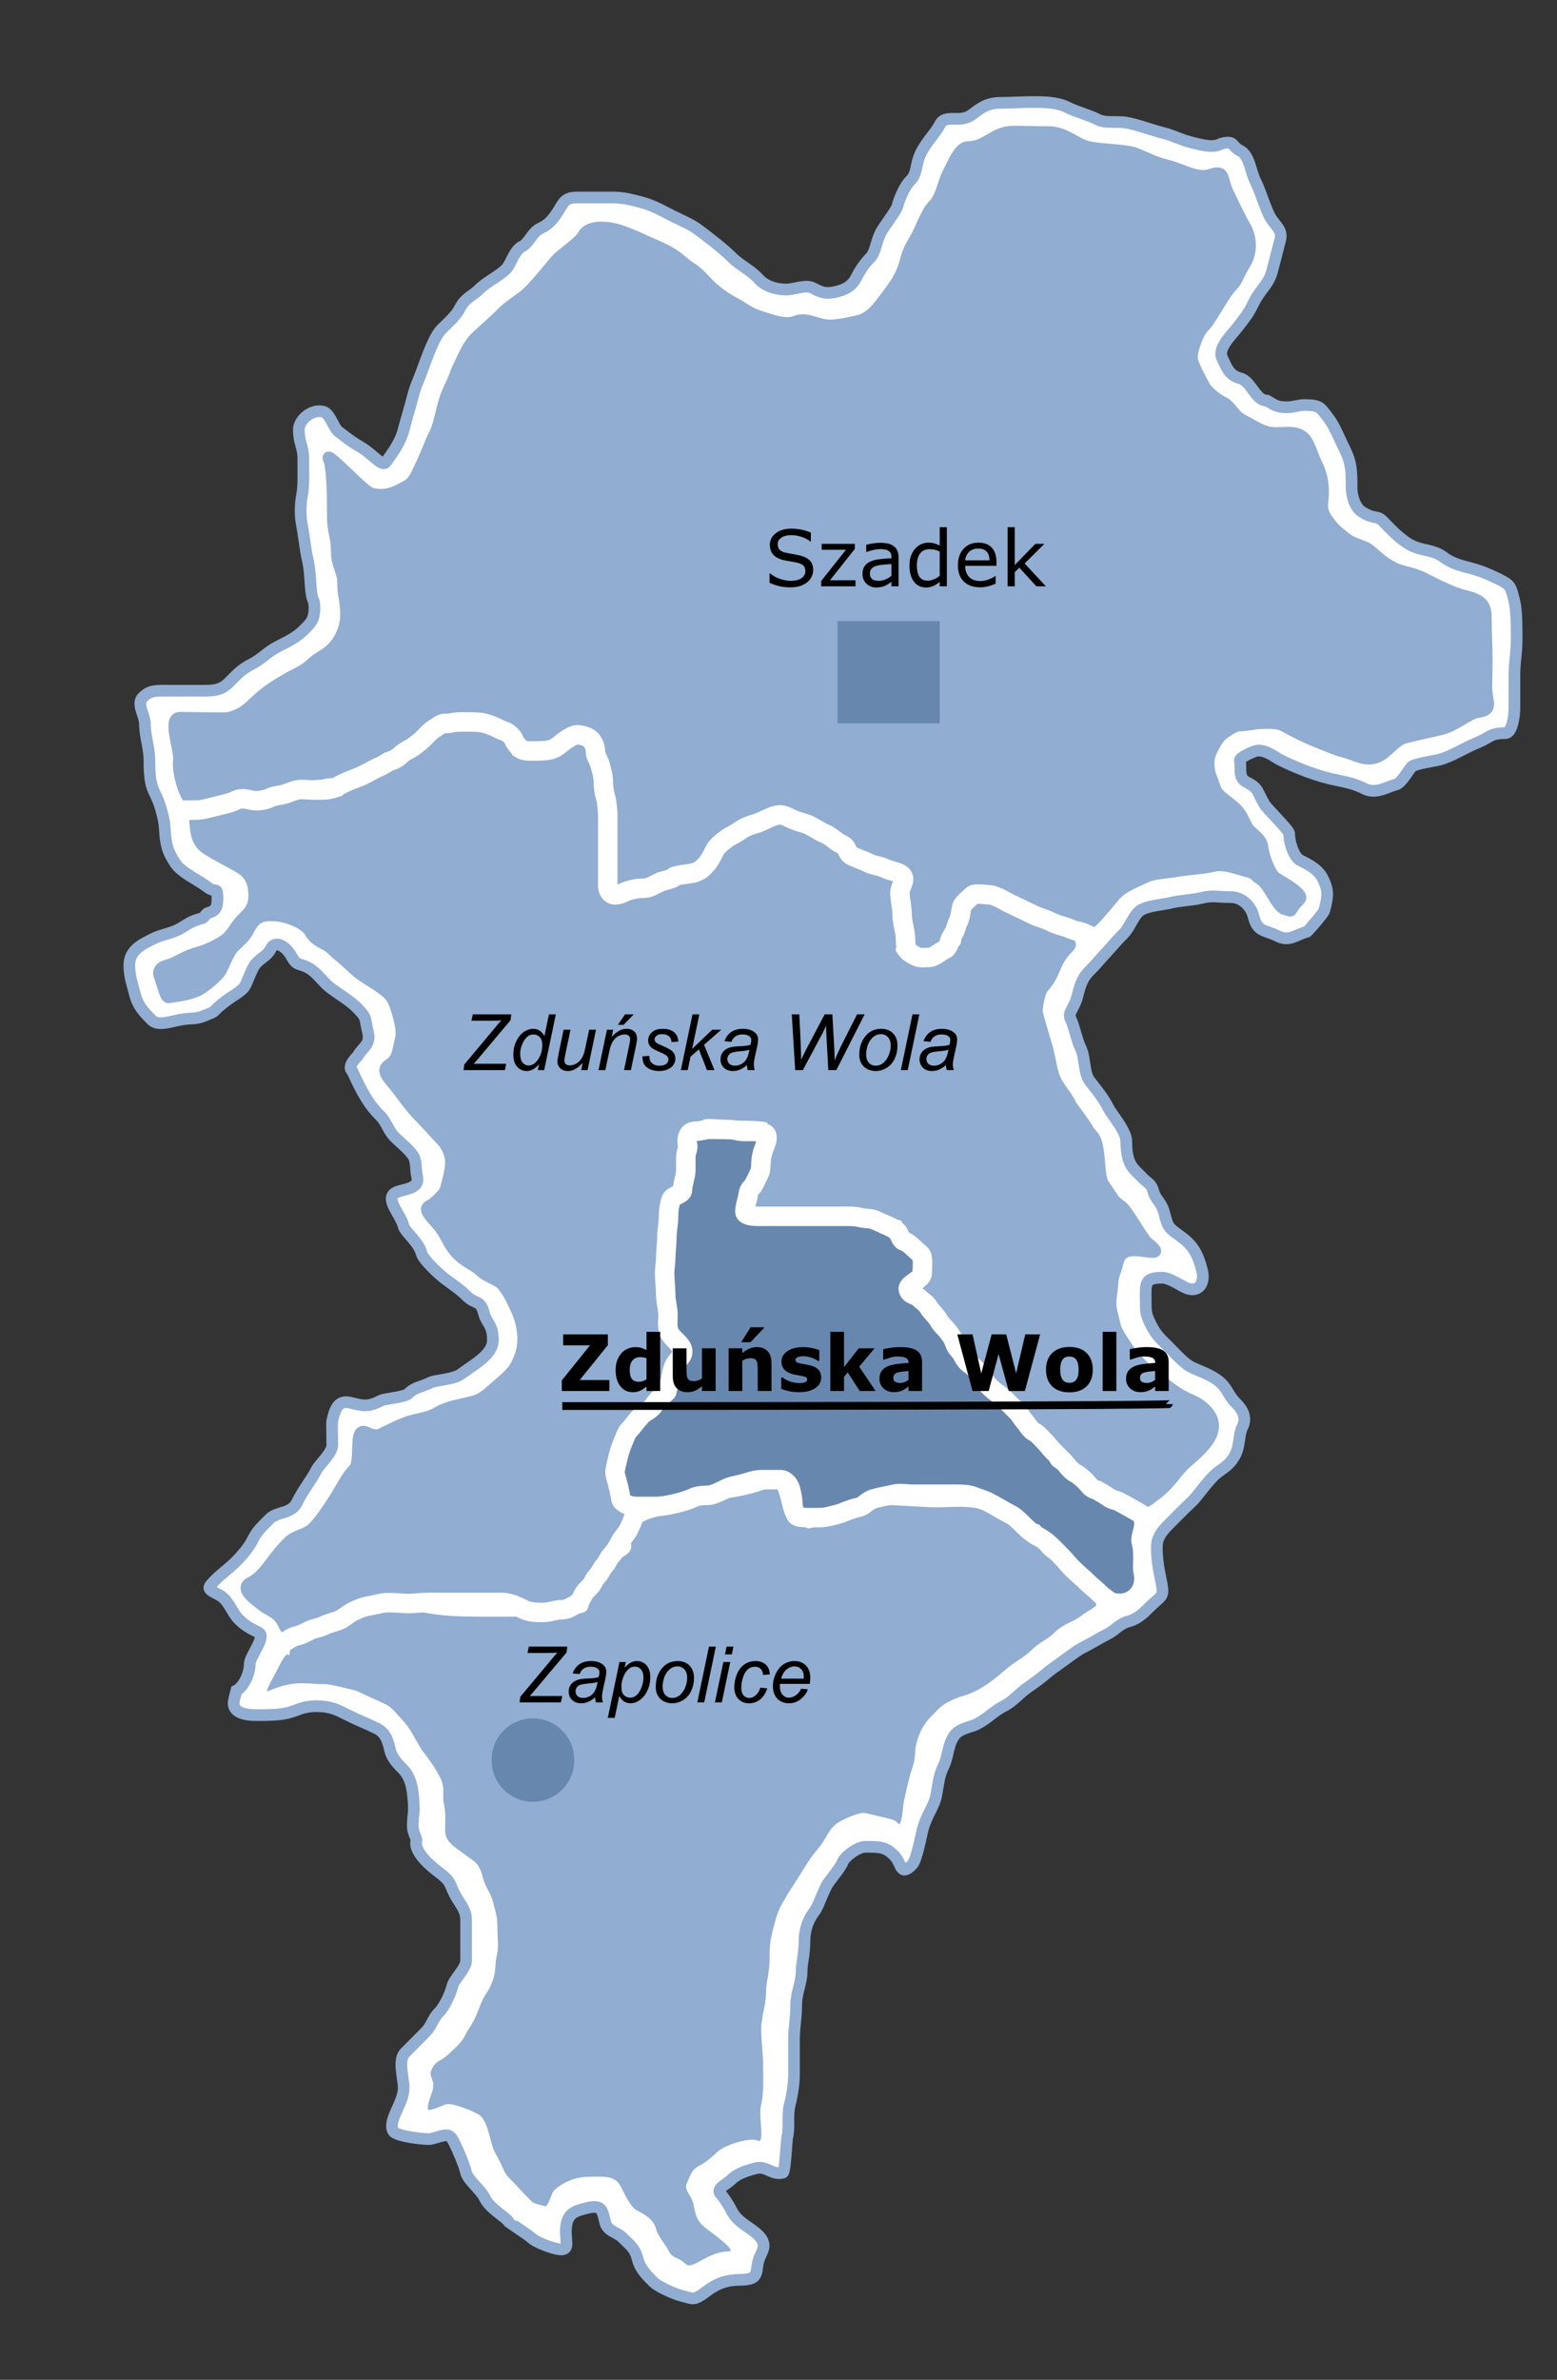 <?xml version="1.0" encoding="UTF-8" standalone="no"?>
<!-- Created with Inkscape (http://www.inkscape.org/) -->
<svg
   xmlns:svg="http://www.w3.org/2000/svg"
   xmlns="http://www.w3.org/2000/svg"
   version="1.0"
   width="400"
   height="611"
   id="svg2165">
  <rect width="100%" height="100%" fill="#333333" stroke="none"/>
  <defs
     id="defs2167" />
  <g
     id="layer1">
    <path
       d="M 313.793,36.881 C 311.709,38.051 308.996,37.3 305.841,36.511 C 303.571,35.943 301.244,34.747 299.132,34.219 C 295.867,33.402 293.955,32.579 290.537,31.724 C 287.035,30.848 284.376,31.882 281.908,30.648 C 279.393,29.39 276.707,28.803 274.123,27.511 C 271.673,26.285 268.474,26.197 265.493,26.197 C 262.437,26.197 260.192,26.399 257.136,26.399 C 253.548,26.399 251.892,27.787 249.652,29.467 C 246.605,31.752 242.89,29.123 241.456,31.99 C 240.434,34.034 238.044,36.354 236.669,39.104 C 235.012,42.418 235.837,44.386 233.839,46.385 C 232.509,47.715 231.099,50.77 230.569,52.89 C 230.248,54.176 227.062,58.121 226.222,59.801 C 225.046,62.153 224.916,64.818 223.595,66.139 C 222.382,67.352 221.036,69.195 220.122,71.024 C 218.938,73.392 217.36,74.277 215,74.867 C 212.016,75.613 211.021,75.051 208.766,73.924 C 206.96,73.021 204.067,74.329 201.994,74.329 C 198.475,74.329 195.996,72.898 194.951,71.666 C 193.161,69.557 190.066,68.095 188.109,66.139 C 185.67,63.699 181.625,60.661 179.445,59.026 C 177.478,57.551 175.671,56.89 172.465,55.287 C 170.15,54.129 167.736,52.672 164.443,51.849 C 161.743,51.174 160.266,50.703 156.994,50.703 C 154.129,50.703 151.264,50.703 148.399,50.703 C 144.723,50.703 144.854,52.168 142.802,55.119 C 141.181,57.449 140.128,57.99 138.658,58.725 C 136.654,59.726 135.958,62.366 134.074,63.309 C 132.131,64.28 131.13,67.971 130.063,69.039 C 128.202,70.899 125.019,72.363 123.187,74.196 C 121.268,76.114 119.524,76.365 118.03,79.353 C 117.129,81.154 114.524,83.431 113.446,84.51 C 111.205,86.75 109.139,93.484 107.849,96.71 C 106.957,98.938 106.561,99.779 105.997,102.035 C 105.384,104.486 104.24,108.151 103.705,110.295 C 102.966,113.25 101.116,115.992 99.121,118.652 C 98.163,119.929 95.786,116.631 92.818,114.879 C 90.843,113.713 89.94,113.115 86.954,110.798 C 85.643,109.781 84.776,106.164 83.076,105.711 C 80.092,104.915 76.773,107.807 76.773,110.295 C 76.773,113.741 77.919,114.657 77.919,117.744 C 77.919,121.267 78.066,124.723 77.613,127.051 C 77.017,130.113 77.213,133.013 77.578,134.835 C 78.104,137.465 78.476,141.32 78.961,143.263 C 79.565,145.679 79.694,148.691 79.806,150.272 C 80.166,155.318 80.784,153.146 80.784,156.135 C 80.784,159.353 79.484,160.3 77.919,161.865 C 76.233,163.551 74.241,164.563 71.616,165.876 C 68.653,167.357 67.211,169.224 64.74,170.46 C 61.825,171.918 60.458,173.596 59.01,175.044 C 57.218,176.837 55.771,177.336 52.707,177.336 C 49.842,177.336 46.977,177.336 44.112,177.336 C 39.947,177.336 38.596,177.122 36.663,179.055 C 34.993,180.725 37.236,183.568 37.236,185.931 C 37.236,188.987 38.382,192.043 38.382,195.099 C 38.382,198.541 38.598,201.26 39.528,203.121 C 40.722,205.507 41.235,207.081 41.82,209.424 C 42.625,212.641 42.155,214.201 42.966,217.446 C 43.378,219.091 44.924,221.695 45.831,222.603 C 47.859,224.63 50.527,225.695 53.28,227.76 C 55.577,229.482 55.859,227.274 55.859,230.911 C 55.859,232.98 55.336,233.907 53.567,234.349 C 52.803,234.54 52.612,235.591 51.848,235.782 C 48.629,236.586 47.791,237.667 45.831,238.647 C 43.724,239.7 41.386,240.01 39.528,240.939 C 36.588,242.409 33.225,243.855 33.225,247.815 C 33.225,250.683 33.99,252.591 34.658,255.264 C 35.378,258.146 36.858,259.756 38.955,261.853 C 40.556,263.454 43.411,262.372 46.118,261.853 C 49.64,261.179 49.822,261.874 52.707,260.707 C 56.027,259.365 53.914,260.266 57.291,257.556 C 59.884,255.475 62.228,254.56 63.021,252.972 C 63.887,251.24 64.782,248.346 65.886,247.242 C 67.606,245.523 68.717,245.305 69.611,243.517 C 70.624,241.491 73.278,242.543 75.054,245.809 C 76.2,247.916 76.751,247.23 79.065,248.388 C 81.329,249.52 83.062,252.245 84.795,253.545 C 87.607,255.653 89.786,256.817 91.672,258.702 C 94.459,261.489 93.628,261.373 94.537,265.005 C 95.353,268.269 92.961,269.015 91.958,271.021 C 91.811,271.314 88.976,273.717 90.526,275.032 C 93.205,280.847 94.752,283.556 97.688,286.492 C 99.331,288.136 99.707,290.23 101.413,291.936 C 102.825,293.348 104.674,294.757 105.997,296.52 C 107.121,298.02 106.709,300.228 107.143,301.963 C 108.102,305.803 102.582,305.091 101.126,306.547 C 99.308,308.365 102.961,311.883 103.705,314.856 C 104.06,316.277 107.596,318.963 108.289,321.732 C 108.73,323.499 113.048,327.379 114.305,328.321 C 116.725,330.137 118.153,331.023 119.749,332.619 C 122.227,335.097 123.414,333.531 124.333,337.203 C 124.934,339.608 126.625,340.011 126.625,344.079 C 126.625,347.771 121.873,350.221 118.603,352.674 C 116.463,354.279 112.032,354.24 110.581,354.966 C 108.101,356.206 106.603,356.078 104.851,357.831 C 103.984,358.697 98.899,359.087 97.975,359.55 C 94.589,361.243 93.598,361.034 89.953,360.123 C 86.64,359.295 85.961,362.336 85.368,364.707 C 85.229,365.265 85.368,369.116 85.368,371.01 C 85.368,373.036 81.989,376.049 81.357,377.313 C 79.975,380.079 78.157,381.994 76.2,385.908 C 74.82,388.668 71.191,388.052 69.324,389.919 C 66.814,392.429 66.014,393.101 64.74,395.649 C 63.918,397.294 61.998,399.537 60.729,400.806 C 58.679,402.856 57.036,403.926 55.572,405.39 C 53.222,407.74 52.993,407.824 56.145,409.401 C 58.772,410.714 59.465,413.866 61.302,415.704 C 63.091,417.492 64.426,418.125 66.459,419.142 C 68.503,420.164 64.167,425.221 64.167,427.164 C 64.167,429.764 62.539,433.135 60.729,434.04 C 60.538,434.804 60.347,435.568 60.156,436.332 C 59.268,439.887 63.316,440.343 65.886,440.343 C 68.814,440.343 71.755,440.308 73.908,439.77 C 76.748,439.06 77.621,438.051 81.357,438.051 C 85.038,438.051 86.807,439.056 89.38,440.343 C 92.517,441.911 94.288,442.511 96.829,443.781 C 99.244,444.989 99.688,447.198 100.267,449.511 C 100.755,451.467 102.353,453.05 103.432,454.13 C 105.627,456.324 106.022,459.372 106.228,462.221 C 106.477,465.659 106.148,465.551 106.089,467.72 C 105.764,470.663 107.178,471.763 106.969,472.599 C 106.209,475.637 111.172,479.526 113.04,480.928 C 115.866,483.047 115.542,483.777 116.779,486.252 C 118.019,488.732 119.749,490.078 119.749,493.059 C 119.749,496.497 119.749,499.935 119.749,503.373 C 119.749,505.406 116.684,508.072 116.241,509.844 C 115.593,512.434 113.888,515.537 112.873,516.552 C 110.98,518.444 111.09,519.949 109.197,521.842 C 107.272,523.767 106.187,524.887 104.04,527.034 C 102.173,528.901 103.705,533.508 103.705,536.034 C 103.705,540.043 99.588,544.296 101.001,547.123 C 101.717,548.555 109.781,549.374 110.679,549.149 C 114.401,548.219 115.31,547.321 116.577,549.855 C 117.733,552.168 119.21,555.653 119.749,557.808 C 120.231,559.737 123.587,562.302 124.466,564.215 C 125.769,567.051 130.23,569.399 130.636,570.414 C 130.668,570.494 135.872,573.931 136.366,574.425 C 137.677,575.736 141.41,576.975 142.669,577.29 C 146.563,578.263 145.366,576.013 145.366,573.082 C 145.366,568.386 147.359,567.745 150.691,566.912 C 154.692,565.912 154.698,567.438 155.477,570.553 C 156.067,572.912 158.506,573.073 159.859,574.425 C 162.205,576.771 163.148,577.269 163.87,580.155 C 164.453,582.487 166.212,584.217 167.881,585.885 C 169.241,587.246 173.543,589.019 174.757,589.323 C 178.216,590.188 178.045,590.868 181.633,588.177 C 184.251,586.213 186.812,585.312 190.228,585.312 C 195.947,585.312 193.543,582.692 195.385,579.009 C 196.243,577.293 196.825,575.866 194.812,573.852 C 192.733,571.774 189.51,570.697 187.936,567.549 C 186.99,565.657 185.652,563.813 185.21,563.37 C 183.749,561.909 186.475,560.988 187.936,559.527 C 189.397,558.066 191.943,557.236 194.239,556.662 C 196.951,555.984 198.293,558.513 201.115,557.808 C 201.744,557.65 202.024,549.587 202.261,548.64 C 202.848,546.288 202.244,542.978 202.834,540.618 C 203.396,538.367 203.98,535.392 203.98,532.596 C 203.98,529.54 203.98,526.484 203.98,523.428 C 203.98,520.72 204.553,517.827 204.553,514.833 C 204.553,511.396 205.936,509.282 205.936,506.105 C 205.936,504.199 206.677,501.511 206.677,498.39 C 206.677,495.504 207.59,492.906 209.137,490.871 C 210.143,489.547 210.122,488.875 212.204,484.4 C 212.984,482.726 215.553,480.25 216.516,477.999 C 217.136,476.55 220.369,474.15 222.316,474.15 C 226.18,474.15 227.469,474.147 229.765,476.442 C 231.7,478.377 231.154,481.928 234.349,478.734 C 235.465,477.617 236.558,471.541 237.081,469.566 C 238.02,466.018 239.96,463.813 240.519,460.971 C 241.109,457.967 241.162,455.939 242.371,453.522 C 243.628,451.007 243.472,447.852 245.236,445.5 C 246.552,443.744 249.333,443.451 250.966,442.635 C 253.557,441.339 255.359,439.292 257.842,438.051 C 260.301,436.821 261.816,434.735 264.179,433.131 C 267.96,430.567 268.876,429.403 271.258,427.772 C 273.83,426.01 276.367,423.918 277.897,423.153 C 280.051,422.076 282.45,420.59 284.2,419.715 C 286.638,418.496 287.576,416.865 289.93,416.277 C 292.191,415.711 293.864,414.062 295.087,412.839 C 299.006,408.919 299.21,410.535 297.952,404.244 C 297.317,401.068 296.948,397.371 297.379,395.649 C 297.926,393.46 299.723,391.934 301.997,389.618 C 305.919,385.624 306.064,385.838 307.357,384.224 C 309.284,381.817 310.588,380.148 311.704,379.032 C 313.84,376.896 315.746,376.678 317.434,373.302 C 318.509,371.151 318.209,368.313 319.153,366.426 C 320.487,363.756 318.999,361.688 317.434,360.123 C 315.327,358.017 315.382,356.292 312.85,354.393 C 310.652,352.744 307.935,351.935 305.974,350.955 C 304.14,350.038 301.603,347.157 300.244,345.798 C 298.126,343.68 297.08,342.908 295.66,340.068 C 294.311,337.371 294.346,336.719 294.346,333.904 C 294.346,329.767 293.841,328.035 298.525,328.035 C 300.747,328.035 303.701,330.475 305.401,330.9 C 308.352,331.638 309.497,328.951 308.839,326.316 C 307.754,321.975 306.511,319.843 303.682,317.721 C 300.353,315.224 300.111,315.472 299.098,311.418 C 298.398,308.619 296.804,307.973 296.233,305.688 C 295.813,304.008 294.698,303.58 293.941,302.823 C 293.177,302.059 292.413,301.295 291.649,300.531 C 289.772,298.654 289.357,296.055 289.357,293.082 C 289.357,290.324 285.637,286.215 284.773,284.487 C 283.349,281.64 281.428,279.497 279.888,277.443 C 278.405,275.465 278.809,271.441 277.596,269.016 C 276.578,266.981 276.045,263.676 275.032,261.567 C 274.235,259.907 275.975,258.985 276.785,255.738 C 277.713,252.021 278.346,250.803 280.189,248.961 C 281.897,247.252 281.992,246.965 283.794,245.019 C 286.215,242.406 286.57,241.809 288.651,239.729 C 290.399,237.981 291.328,234.51 293.368,233.49 C 295.389,232.479 298.8,232.275 300.817,231.771 C 302.947,231.238 306.66,231.026 308.266,230.625 C 311.768,229.749 312.024,230.324 316.253,230.324 C 319.14,230.324 321.392,232.706 322.018,235.209 C 323.066,239.402 324.771,238.591 328.321,240.366 C 331.275,241.843 332.932,239.929 335.77,239.22 C 335.92,239.182 340.038,234.491 340.221,233.762 C 341.103,230.233 341.448,228.803 339.781,225.468 C 338.579,223.065 335.798,221.758 334.051,220.884 C 332.282,220 331.186,216.077 331.186,214.008 C 331.186,213.135 325.557,207.683 324.883,206.559 C 322.893,203.243 323.445,202.402 320.299,200.829 C 317.943,199.651 318.981,197.161 318.516,195.301 C 318.309,194.474 322.037,192.945 322.591,192.807 C 324.932,192.221 327.506,194.405 328.894,195.099 C 333.186,197.245 338.615,199.335 343.219,200.256 C 346.253,200.863 348.158,201.293 350.668,202.548 C 353.491,203.959 356.504,201.948 358.69,201.402 C 360.033,201.066 361.908,197.61 362.701,196.818 C 363.4,196.118 368.815,195.289 369.577,195.099 C 372.884,194.272 376.23,191.979 379.891,190.515 C 382.707,189.388 382.775,188.223 386.767,188.223 C 388.464,188.223 389.059,183.713 389.059,181.92 C 389.059,178.394 389.059,177.108 389.059,173.325 C 389.059,169.756 389.632,167.879 389.632,164.157 C 389.632,160.929 389.635,156.721 389.059,154.416 C 388.105,150.6 388.194,150.259 385.048,148.686 C 382.58,147.452 380.002,146.422 377.599,145.821 C 374.746,145.107 372.794,144.509 370.723,142.956 C 368.331,141.162 365.292,141.386 362.701,140.091 C 359.617,138.549 356.897,135.433 355.252,133.788 C 353.651,132.187 353.219,133.487 349.962,131.461 C 347.987,130.233 347.23,127.228 347.23,125.193 C 347.23,120.971 347.189,118.809 345.511,115.452 C 343.941,112.312 342.895,109.317 340.927,106.857 C 339.259,104.772 339.184,103.992 335.197,103.992 C 333.395,103.992 332.415,104.565 330.613,104.565 C 327.556,104.565 327.166,103.701 325.456,102.846 C 322.472,102.846 321.474,97.839 318.58,97.116 C 315.637,96.38 315.059,94.086 313.996,91.959 C 312.701,89.369 316.489,85.961 318.007,83.937 C 320.282,80.903 320.497,80.883 322.052,77.773 C 324.004,73.87 325.94,73.117 326.874,69.38 C 327.304,67.658 328.513,63.114 328.894,61.59 C 329.569,58.89 327.481,57.916 326.266,55.657 C 325.016,53.334 323.909,49.329 322.591,46.692 C 321.198,43.907 321.027,39.893 318.58,38.67 C 316.246,37.503 317.3,36.004 313.793,36.881 z "
       style="opacity:1;fill:#ffffff;fill-opacity:1;fill-rule:evenodd;stroke:#91add1;stroke-width:3;stroke-linecap:butt;stroke-linejoin:miter;stroke-miterlimit:4;stroke-dasharray:none;stroke-opacity:1"
       id="path2161" />
    <path
       d="M 178.338,292.652 C 178.259,294.928 178.147,299.004 177.335,302.25 C 176.981,303.667 173.754,305.881 173.754,309.126 C 173.754,312.604 173.604,314.023 172.894,316.861 C 172.27,319.36 172.035,323.725 172.035,326.316 C 172.035,329.44 172.465,331.079 172.465,334.051 C 172.465,337.582 173.243,340.847 175.473,343.076 C 177.165,344.768 174.704,347.084 176.619,348.52 C 177.347,349.066 173.847,354.161 173.754,354.536 C 173.348,356.161 171.723,358.859 170.602,359.98 C 168.743,361.839 167.689,364.039 166.018,365.71 C 163.58,368.148 162.168,366.498 161.291,370.007 C 161.1,370.771 161.339,373.684 161.148,374.448 C 159.868,379.566 158.549,384.578 163.297,385.765 C 165.795,386.389 172.309,383.902 174.9,383.902 C 178.313,383.902 178.534,380.809 181.06,380.178 C 183.598,379.543 185.875,379.032 188.509,379.032 C 190.73,379.032 194.905,379.187 196.674,378.745 C 199.187,378.117 200.67,379.931 202.547,379.462 C 204.19,379.051 205.34,384.905 205.555,385.765 C 206.24,388.505 211.918,387.827 213.864,387.34 C 216.33,386.724 218.613,385.401 221.17,384.762 C 224.266,383.988 224.464,380.178 228.046,380.178 C 231.293,380.178 234.54,380.178 237.787,380.178 C 241.225,380.178 244.663,380.178 248.101,380.178 C 251.533,380.178 252.565,382.78 254.69,384.905 C 256.72,386.934 260.54,386.887 262.426,388.773 C 264.176,390.523 266.68,389.016 268.156,390.492 C 270.283,392.619 271.06,395.545 272.883,397.368 C 275.013,399.498 277.089,401.431 278.899,403.241 C 280.65,404.992 282.927,404.623 284.402,406.099 C 287.232,408.929 290.575,407.642 289.765,404.313 C 289.222,402.084 290.054,399.751 289.29,396.694 C 288.423,393.226 291.519,390.153 288.549,390.223 C 286.422,390.271 286.181,386.511 284.343,386.051 C 282.491,385.588 279.491,383.052 277.467,382.04 C 274.645,380.629 270.694,378.705 269.302,377.313 C 267.26,375.271 268.621,373.481 266.58,371.44 C 265.132,369.992 261.922,367.138 261.28,365.853 C 260.534,364.362 256.095,362.387 254.977,361.269 C 253.268,359.561 251.866,357.585 250.393,356.112 C 248.233,353.953 246.534,353.282 245.809,350.382 C 245.364,348.604 242.62,346.298 241.798,344.652 C 240.48,342.017 240.637,340.483 238.789,338.635 C 236.491,336.337 235.375,335.651 232.773,333.049 C 230.822,331.097 230.771,330.898 233.346,329.611 C 235.763,328.402 235.598,323.084 234.922,321.732 C 234.395,320.679 226.017,318.557 225.181,317.721 C 224.07,316.61 221.62,314.569 219.594,314.569 C 216.575,314.569 214.991,314.283 211.429,314.283 C 208.373,314.283 204.171,315.429 201.115,315.429 C 198.25,315.429 195.385,315.429 192.52,315.429 C 187.637,315.429 193.367,315.131 191.374,313.137 C 189.346,311.109 189.505,310.571 190.371,308.839 C 191.462,306.656 190.438,303.185 191.947,301.677 C 194.073,299.551 195.323,294.983 194.812,292.938 C 194.716,292.556 185.183,293.826 184.498,293.655 C 183.5,293.405 179.293,292.27 178.338,292.652 z "
       style="fill:#6887af;fill-opacity:1;fill-rule:evenodd;stroke:#6887af;stroke-width:3;stroke-linecap:butt;stroke-linejoin:miter;stroke-miterlimit:4;stroke-dasharray:none;stroke-opacity:1"
       id="path2181" />
    <path
       d="M 73.908,424.299 C 72.896,424.046 71.582,426.905 70.54,428.918 C 69.452,431.019 66.567,435.759 68.989,434.682 C 72.138,433.283 75.047,432.656 77.248,432.656 C 80.529,432.656 80.374,432.894 83.649,432.894 C 84.571,432.894 90.975,434.328 91.811,434.746 C 94.48,436.08 96.645,436.911 98.854,438.016 C 100.546,438.862 101.158,439.981 103.132,442.062 C 105.272,444.319 106.919,448.168 107.953,449.546 C 109.895,452.135 111.283,453.92 112.67,456.694 C 113.919,459.193 113.076,460.843 113.509,462.997 C 114.122,466.047 113.845,466.898 113.845,469.838 C 113.845,473.121 116.261,474.386 119.141,476.546 C 121.414,478.251 122.655,478.499 123.557,482.108 C 124.288,485.034 125.536,485.845 126.219,488.579 C 126.974,491.598 127.296,491.865 127.296,495.791 C 127.296,497.551 127.658,499.812 127.198,501.654 C 126.504,504.428 127.127,505.96 125.884,508.935 C 124.466,512.328 124.401,510.722 122.544,515.608 C 120.978,519.729 120.158,520.073 119.036,522.317 C 117.968,524.454 116.391,525.536 115.025,526.901 C 113.109,528.817 112.163,528.346 110.881,530.304 C 108.812,533.466 111.79,533.592 110.447,537.215 C 108.119,543.5 109.73,542.783 114.62,540.757 C 115.878,540.236 122.205,542.704 123.117,543.616 C 125.228,545.727 125.281,550.397 126.995,553.398 C 129.506,557.793 128.695,557.76 130.433,559.498 C 132.184,561.249 133.541,562.844 135.017,564.319 C 136.909,566.211 136.422,566.023 139.838,566.878 C 141.145,567.576 142.174,563.257 142.628,562.803 C 144.645,560.786 148.053,559.365 151.159,559.365 C 155.17,559.365 157.676,558.872 159.118,561.755 C 160.034,563.587 161.616,567.071 163.464,567.995 C 166.101,569.313 167.597,570.531 168.083,572.475 C 168.527,574.249 170.607,576.649 171.284,578.002 C 172.541,580.516 173.926,579.764 175.7,581.538 C 177.938,583.776 181.367,578.799 186.865,578.54 C 190.779,578.356 185.526,574.587 181.667,571.693 C 179.137,569.796 179.191,568.084 178.606,565.662 C 178.042,563.331 176.174,562.114 176.95,560.603 C 177.653,559.235 177.928,557.455 179.78,556.529 C 181.612,555.613 183.47,553.985 184.532,552.923 C 186.232,551.223 192.557,549.249 194.412,550.023 C 197.526,551.321 195.225,543.723 195.992,540.653 C 196.734,537.687 196.565,533.825 196.565,530.674 C 196.565,527.04 196.062,524.479 196.062,520.899 C 196.062,518.034 197.277,514.763 197.277,511.898 C 197.277,509.033 198.189,506.371 198.189,503.506 C 198.189,499.819 198.291,498.609 198.996,495.788 C 199.781,492.649 200.24,490.934 201.557,488.643 C 203.94,484.498 204.153,484.531 205.432,482.441 C 207.227,479.51 208.625,477.186 210.422,475.096 C 213.243,471.814 213.089,469.538 216.522,467.815 C 218.685,466.73 221.243,465.735 222.284,465.995 C 226.243,466.985 229.512,467.524 229.97,468.084 C 232.378,471.024 232.322,464.303 232.67,462.725 C 233.365,459.579 233.988,456.551 234.893,453.924 C 235.906,450.983 235.34,450.043 235.903,447.792 C 236.547,445.213 237.718,442.909 239.341,441.286 C 241.102,439.525 241.818,438.412 244.093,437.275 C 247.722,435.46 247.539,436.261 250.899,434.581 C 254.732,432.665 257.272,430.101 259.561,428.31 C 261.557,426.747 263.636,425.716 265.357,423.995 C 267.365,421.987 269.384,421.351 271.021,419.715 C 273.616,417.12 275.872,417.006 278.166,415.169 C 279.264,414.289 280.219,413.961 281.711,412.772 C 283.876,411.785 277.224,405.577 274.602,402.955 C 272.332,400.685 270.481,400.552 268.299,398.371 C 267.726,397.798 265.864,395.362 265.291,394.789 C 262.774,392.273 263.344,394.276 261.28,392.211 C 258.778,389.709 255.548,387.841 251.825,386.911 C 248.147,385.991 244.69,386.481 240.652,386.481 C 237.214,386.481 230.911,385.908 227.473,385.908 C 224.035,385.908 221.17,388.773 217.732,388.773 C 213.913,388.773 210.761,390.539 208.564,391.638 C 206.402,392.718 208.598,390.286 204.266,390.349 C 200.968,390.396 201.805,383.058 199.252,381.037 C 199.027,380.859 192.538,383.616 186.217,384.189 C 181.687,384.599 177.878,385.207 174.184,387.054 C 170.899,388.696 167.963,388.732 165.589,389.919 C 161.966,391.73 160.735,392.852 161.578,396.222 C 162.39,399.472 157.633,399.24 156.277,401.952 C 154.855,404.797 153.83,407.121 151.98,408.971 C 149.396,411.555 152.791,413.842 146.966,413.842 C 142.382,413.842 139.231,414.558 134.647,414.558 C 130.445,414.558 126.243,414.558 122.041,414.558 C 104.278,414.558 109.577,410.813 92.245,414.701 C 87.136,415.847 78.187,419.321 80.211,419.142 C 88.109,418.444 73.908,420.102 73.908,424.299 z "
       style="fill:#91add1;fill-opacity:1;fill-rule:evenodd;stroke:#ffffff;stroke-width:1px;stroke-linecap:butt;stroke-linejoin:miter;stroke-opacity:1"
       id="path2183" />
    <path
       d="M 50.129,210.94 C 50.35,213.054 50.402,215.418 52.123,217.139 C 53.873,218.89 61.546,222.273 63.021,223.749 C 64.719,225.446 65.313,227.243 65.313,230.052 C 65.313,232.974 63.902,234.328 62.448,235.782 C 60.43,237.8 60.134,239.08 58.475,240.739 C 57.092,242.122 52.842,244.054 51.261,244.449 C 48.638,245.105 46.486,246.33 44.72,247.213 C 43.114,248.016 39.862,248.048 41.111,250.949 C 41.693,252.299 42.471,256.272 43.366,256.074 C 44.965,255.72 48.357,255.532 51.122,254.15 C 52.366,253.527 56.09,250.522 56.753,249.195 C 57.651,247.399 58.87,244.309 59.986,243.193 C 61.057,242.122 62.954,240.501 63.594,239.22 C 64.884,236.64 66.059,235.006 69.359,235.006 C 70.794,235.006 72.737,235.064 75.526,236.225 C 77.474,237.035 79.008,238.128 79.638,239.22 C 81.257,242.023 83.535,241.971 85.368,243.804 C 86.66,245.095 89.033,246.895 90.526,248.388 C 92.795,250.657 95.41,251.764 98.548,254.118 C 100.892,255.876 101.309,257.255 102.084,259.816 C 103.094,263.156 103.389,265.082 102.894,267.062 C 102.177,269.931 102.279,271.866 99.855,273.432 C 97.53,274.934 100.107,276.983 102.22,279.77 C 104.152,282.318 105.673,284.537 108.222,287.086 C 110.333,289.197 111.578,290.812 113.344,292.578 C 114.921,294.155 116.114,296.788 115.804,299.388 C 115.48,302.103 114.842,303.897 114.452,305.453 C 114.204,306.448 111.449,309.108 110.375,309.566 C 108.081,310.543 111.924,313.43 113.411,315.666 C 115.19,318.342 115.348,319.725 117.694,322.137 C 119.416,323.907 122.102,324.96 123.357,326.214 C 125.235,328.092 127.862,328.277 129.391,330.26 C 131.205,332.613 132.224,335.322 132.794,336.462 C 133.459,337.791 134.38,340.713 134.415,343.506 C 134.452,346.463 133.725,348.323 132.696,350.382 C 131.456,352.862 128.716,354.797 126.625,356.685 C 124.132,358.934 123.219,359.431 120.996,359.987 C 117.911,360.758 115.088,361.127 112.873,362.415 C 110.201,363.968 108.835,363.997 105.997,364.707 C 103.722,365.275 100.061,367.102 97.975,368.145 C 96.442,368.911 95.118,368.139 93.862,367.67 C 90.732,366.5 92.96,375.252 90.965,377.246 C 88.938,379.274 87.517,382.446 85.976,384.797 C 84.376,387.238 82.496,390.233 80.414,392.315 C 78.557,394.172 75.982,394.076 74.14,395.918 C 72.166,397.892 71.429,398.838 69.828,400.974 C 68.542,402.688 66.758,405.132 64.367,406.336 C 61.184,407.939 66.04,411.013 67.203,412 C 69.197,413.692 71.489,413.808 72.968,417.157 C 74.496,420.616 76.402,416.083 77.919,415.704 C 79.596,415.285 83.272,413.6 84.795,412.839 C 87.753,411.36 89.014,411.485 91.099,409.401 C 92.044,408.455 98.318,411.285 99.55,410.977 C 102.049,410.352 108.598,407.551 107.286,407.539 C 103.561,407.504 114.63,409.151 118.03,409.831 C 120.875,410.4 123.968,407.018 126.625,407.682 C 130.427,408.632 132.35,409.974 136.366,409.974 C 139.646,409.974 144.6,412.088 146.536,411.12 C 148.613,410.081 148.615,406.205 150.691,404.96 C 153.607,403.21 156.053,400.126 156.707,397.511 C 157.482,394.411 161.005,394.369 161.005,390.205 C 161.005,386.664 156.777,384.7 157.28,381.61 C 158.434,374.53 157.018,374.638 157.28,373.588 C 157.589,372.354 156.702,370.447 157.567,368.718 C 158.908,366.035 159.38,364.517 160.432,362.415 C 161.367,360.543 168.235,358.909 169.6,357.544 C 170.746,356.398 171.39,352.674 171.892,350.668 C 172.648,347.643 169.948,347.192 169.027,343.506 C 168.479,341.315 172.922,339.031 172.321,336.63 C 171.668,334.019 169.88,331.175 168.883,329.181 C 167.504,326.422 168.448,322.454 169.6,321.302 C 170.711,320.191 169.906,316.97 171.032,315.286 C 172.229,313.495 171.445,311.778 171.605,307.264 C 171.665,305.571 171.727,303.56 172.465,302.823 C 173.337,301.951 176.432,299.64 175.616,296.377 C 174.789,293.069 172.096,292.12 174.757,290.79 C 176.944,289.696 178.003,287.639 179.914,286.206 C 181.149,285.279 186.863,286.206 188.509,286.206 C 191.658,286.206 195.409,286.212 197.677,286.779 C 199.342,287.195 198.245,291.36 198.25,291.363 C 198.55,291.513 199.134,298.283 199.252,296.52 C 199.424,293.96 198.236,300.558 197.104,302.823 C 195.167,306.695 191.205,309.549 194.668,310.415 C 198.774,311.441 207.753,309.126 212.575,309.126 C 216.415,309.126 218.046,311.411 220.883,310.702 C 222.477,310.303 223.587,311.243 225.181,310.845 C 227.85,310.177 229.279,311.296 232.057,311.991 C 233.677,312.396 234.14,318.228 234.922,319.01 C 237.357,321.446 236.779,321.579 238.073,324.167 C 239.572,327.165 237.574,328.46 236.497,330.613 C 234.704,334.2 242.053,338.317 243.946,340.211 C 245.69,341.955 247.133,343.358 247.671,345.511 C 248.132,347.357 252.445,351.002 253.544,352.101 C 255.945,354.501 259.001,355.552 260.707,357.258 C 263.167,359.718 263.968,361.092 266.437,363.561 C 268.784,365.908 269.562,372.859 272.74,374.448 C 276.083,376.119 279.763,378.819 282.481,380.178 C 284.198,381.036 286.324,383.174 288.067,384.046 C 291.612,385.818 293.12,386.527 295.188,384.999 C 298.388,382.635 299.141,381.864 300.345,380.516 C 301.918,378.756 303.105,376.923 304.859,375.423 C 306.998,373.594 310.152,370.845 311.2,368.313 C 312.607,364.912 310.549,362.416 308.436,360.829 C 306.366,359.273 304.736,359.317 301.393,356.884 C 299.189,355.282 295.75,352.827 293.741,350.819 C 290.747,347.825 289.994,346.749 288.046,343.639 C 286.311,340.869 286.656,341.134 285.655,337.133 C 284.869,333.989 285.604,332.767 285.826,329.045 C 285.928,327.348 286.473,326.761 287.039,324.498 C 287.452,322.845 287.963,321.647 289.93,321.159 C 293.192,320.348 300.322,323.447 294.751,319.006 C 293.434,317.956 289.815,311.01 288.109,309.731 C 285.59,307.841 286.485,308.294 283.595,304.27 C 281.888,301.893 282.939,294.554 280.866,291.791 C 279.07,289.396 280.908,292.482 279.083,289.34 C 278.476,288.293 275.813,284.71 275.136,283.806 C 274.074,281.151 271.384,278.962 270.448,275.455 C 269.675,272.56 269.776,271.66 268.662,267.87 C 267.871,265.178 267.142,262.911 266.402,259.949 C 266.246,259.327 266.881,254.698 267.991,253.481 C 270.2,251.06 270.456,249.419 271.73,246.871 C 273.412,243.506 275.715,242.729 274.629,242.186 C 272.677,241.21 270.437,237.856 267.296,237.071 C 264.165,236.288 261.42,230.624 257.985,229.765 C 254.666,228.936 253.213,232.176 249.676,233.06 C 244.964,234.238 250.448,240.883 247.528,243.804 C 245.664,245.667 243.265,244.198 240.508,246.955 C 237.328,250.136 236.741,250.157 233.203,248.388 C 231.673,247.623 228.619,246.059 228.619,243.804 C 228.619,240.819 233.154,235.732 232.486,233.06 C 231.8,230.315 229.149,229.453 228.475,226.757 C 227.48,222.775 226.773,225.736 223.462,223.749 C 220.528,221.988 219.235,221.063 216.586,219.738 C 214.925,218.907 208.549,213.435 206.128,213.435 C 203.576,213.435 196.666,211.791 194.525,212.862 C 192.857,213.696 189.898,215.165 187.649,215.727 C 183.943,216.653 184.715,217.44 183.208,220.454 C 181.884,223.104 181.51,226.184 177.478,226.184 C 173.995,226.184 173.938,226.639 170.602,227.473 C 167.602,228.223 164.433,229.159 162.007,229.765 C 159.925,230.286 162.981,231.899 160.145,230.481 C 159.769,230.293 152.687,225.651 153.842,227.616 C 155.359,230.199 153.414,226.552 153.126,223.032 C 152.839,219.527 153.699,217.109 153.699,214.437 C 153.699,211.443 153.842,206.545 153.842,203.837 C 153.842,200.357 153.656,196.819 153.101,193.789 C 152.406,189.995 148.717,187.693 144.793,189.921 C 141.803,191.619 135.793,195.672 132.355,195.672 C 128.604,195.672 130.465,189.785 127.054,188.079 C 124.397,186.751 122.721,187.506 119.605,187.506 C 118.492,187.506 112.617,188.525 111.583,188.939 C 106.305,191.05 101.328,194.926 97.258,196.961 C 95.415,197.883 94.208,200.635 92.101,201.688 C 89.404,203.037 90.03,205.986 87.088,205.986 C 84.667,205.986 79.425,204.946 77.346,205.986 C 74.283,207.517 71.584,206.28 68.178,207.132 C 66.187,207.629 61.421,207.03 58.724,207.705 C 58.01,207.883 50.835,209.112 50.129,210.94 z "
       style="fill:#91add1;fill-opacity:1;fill-rule:evenodd;stroke:#91add1;stroke-width:3;stroke-linecap:butt;stroke-linejoin:miter;stroke-miterlimit:4;stroke-dasharray:none;stroke-opacity:1"
       id="path2185" />
    <path
       d="M 310.83,81.784 C 309.836,83.77 309.094,83.531 308.031,85.656 C 307.541,86.636 305.618,90.856 306.414,92.969 C 307.472,95.779 307.994,96.366 309.345,99.069 C 309.985,100.348 312.271,102.348 314.47,103.447 C 316.23,104.327 316.979,106.729 319.254,107.867 C 320.956,108.718 323.665,110.46 325.421,110.899 C 328.957,111.784 332.598,110.013 335.029,112.445 C 336.375,113.79 337.249,117.161 338.331,119.324 C 339.383,121.428 340.057,124.136 339.882,127.111 C 339.713,129.981 339.184,131.029 341.234,133.785 C 342.704,135.762 343.322,136.286 345.612,138.1 C 348.033,140.017 350.282,139.866 352.083,141.402 C 354.477,143.443 355.477,144.501 358.047,145.786 C 360.344,146.935 362.725,146.927 365.699,148.414 C 368.223,149.676 372.703,152.054 375.917,152.862 C 379.735,153.821 381.714,154.64 381.714,158.386 C 381.714,161.736 381.931,166.331 381.948,168.906 C 381.969,171.784 381.847,174.744 381.847,176.525 C 381.847,180.018 383.83,182.336 379.726,182.794 C 377.614,183.029 373.74,186.338 370.52,187.143 C 367.95,187.786 364.16,188.574 360.982,189.369 C 358.13,190.082 356.125,193.84 353.232,194.563 C 350.141,195.336 348.273,193.761 344.871,192.911 C 343.136,192.477 342.135,191.992 339.075,190.755 C 336.378,189.665 335.579,189.327 332.3,187.687 C 329.187,186.131 329.538,185.63 325.19,185.63 C 321.841,185.63 320.716,186.269 318.351,186.269 C 317.086,186.269 314.365,188.281 313.805,188.764 C 312.826,189.608 311.919,191.345 311.038,193.177 C 310.219,194.881 310.427,197.791 311.102,199.445 C 312.428,202.696 311.9,203.165 314.705,205.311 C 318.521,208.233 318.426,208.374 320.333,212.187 C 321.196,213.913 324.073,215.076 324.313,217.341 C 324.548,219.565 325.784,223.041 327.175,224.895 C 327.787,225.712 335.461,229.353 333.886,230.929 C 330.515,234.3 332.695,234.087 330.04,233.423 C 328.075,232.932 326.113,227.178 323.873,225.806 C 321.876,224.584 322.913,224.331 320.064,223.619 C 317.416,222.957 314.549,221.633 311.469,222.403 C 309.268,222.953 306.04,223.043 302.333,223.65 C 298.73,224.241 296.256,224.196 294.245,225.202 C 291.64,226.504 288.006,227.695 285.982,230.393 C 285.676,230.801 283.236,233.695 281.534,235.579 C 280.797,236.396 279.255,237.965 277.753,237.214 C 274.924,235.799 274.24,235.62 270.877,234.779 C 267.234,233.868 265.354,232.304 262.282,230.768 C 259.699,229.476 260.583,228.906 256.409,228.906 C 254.753,228.906 248.007,227.948 247.241,229.479 C 245.738,232.485 242.784,236.135 241.941,239.506 C 241.376,241.765 240.214,244.805 237.357,244.09 C 234.199,243.301 232.857,234.441 233.632,231.341 C 234.155,229.25 234.574,225.407 233.632,224.465 C 231.684,222.516 230.204,221.173 227.329,220.454 C 226.544,220.258 222.412,220.933 222.172,220.454 C 221.506,219.121 219.117,214.724 217.015,214.724 C 211.942,214.724 214.823,212.983 211.429,211.286 C 208.891,210.017 206.866,207.848 203.98,207.848 C 198.988,207.848 200.121,210.138 195.528,211.286 C 195.521,211.288 189.378,210.264 187.506,211.859 C 185.344,213.701 185.827,214.575 184.211,216.729 C 181.892,219.822 178.664,220.935 175.616,222.459 C 173.871,223.332 170.812,222.013 168.454,222.603 C 167.098,222.942 158.569,229.856 158.569,226.041 C 158.569,222.264 158.564,219.155 156.85,215.727 C 155.675,213.376 155.704,212.112 155.704,208.278 C 155.704,203.885 155.704,199.492 155.704,195.099 C 155.704,191.792 150.929,186.473 153.077,189.299 C 156.042,193.201 147.434,188.464 143.098,188.223 C 141.404,188.128 136.905,194.888 135.506,192.09 C 134.652,190.382 133.921,187.97 132.068,187.506 C 128.926,186.721 128.207,185.359 124.189,184.355 C 123.371,184.15 115.532,182.761 115.021,183.782 C 113.449,186.926 112.369,183.713 110.294,185.787 C 108.706,187.375 106.893,189.851 104.707,190.944 C 102.886,191.855 103.036,193.941 100.123,194.669 C 97.143,195.414 94.865,197.559 92.674,198.107 C 89.523,198.895 85.945,197.82 83.076,198.537 C 81.305,198.98 77.176,198.622 75.054,199.683 C 72.683,200.869 70.608,201.402 67.605,201.402 C 64.74,201.402 59.44,205.842 56.575,205.842 C 55.214,205.842 49.748,206.395 48.892,205.539 C 47.233,203.879 45.595,198.042 45.965,195.267 C 46.334,192.496 42.889,184.25 46.265,184.269 C 49.623,184.289 52.758,184.408 56.348,184.408 C 58.478,184.408 59.259,184.438 61.974,183.06 C 63.469,182.301 65.272,180.32 67.166,178.716 C 69.205,176.989 71.324,175.707 73.57,174.401 C 75.936,173.025 78.236,172.192 79.905,170.523 C 81.6,168.827 83.497,168.32 85.368,166.449 C 87.082,164.735 88.911,161.468 88.911,157.851 C 88.911,154.172 88.135,153.099 88.135,149.563 C 88.135,146.476 86.515,145.334 86.515,141.509 C 86.515,137.843 85.502,136.535 85.502,132.474 C 85.502,128.932 85.502,121.892 84.691,118.345 C 82.347,114.12 92.949,125.678 94.976,126.506 C 97.75,127.64 100.689,126.716 102.122,126 C 106.182,123.97 105.885,124.283 108.459,118.82 C 109.768,116.043 110.357,114.12 111.394,112.045 C 112.56,109.712 112.878,107.995 113.483,105.575 C 114.295,102.328 114.827,100.894 115.772,99.002 C 116.882,96.783 116.991,95.755 118.03,93.678 C 119.499,90.739 120.307,88.417 122.68,86.226 C 125.311,83.795 126.761,82.613 129.148,80.227 C 131.141,78.234 134.161,76.565 135.859,74.867 C 138.635,72.091 140.924,69.025 142.938,66.741 C 144.225,65.281 148.937,62.167 149.747,60.571 C 151.419,57.278 157.346,58.494 159.691,59.326 C 163.206,60.575 166.538,62.252 168.457,63.071 C 174.404,65.61 174.818,67.073 177.017,68.497 C 179.755,70.271 180.008,70.95 182.206,73.148 C 183.868,74.811 186.656,76.807 188.778,77.868 C 190.405,78.682 192.448,80.387 194.91,81.167 C 198.024,82.154 201.756,83.605 204.385,82.547 C 207.406,81.332 209.718,83.56 213.347,83.56 C 215.136,83.56 218.816,82.82 220.426,82.417 C 223.609,81.621 225.315,79.315 227.637,76.219 C 230.303,72.664 231.742,70.688 232.794,66.478 C 233.469,63.78 234.801,62.094 235.659,60.377 C 237.106,57.484 238.174,54.324 239.873,52.624 C 241.806,50.692 242.241,47.144 243.58,44.466 C 245.146,41.335 246.581,37.772 248.737,37.758 C 253.474,37.728 255.236,33.814 260.301,33.814 C 263.739,33.814 265.861,33.915 269.299,33.915 C 273.066,33.915 275.505,36.124 278.198,37.286 C 281.211,38.586 288.907,38.282 291.721,39.407 C 295.255,40.821 296.355,41.622 299.908,42.51 C 304.128,43.565 307.533,46.029 311.067,44.834 C 314.933,43.525 313.695,45.914 315.48,49.484 C 316.942,52.408 318.007,54.963 319.795,58.047 C 321.666,61.275 321.53,65.036 319.757,67.858 C 317.934,70.76 318.043,71.868 316.288,73.623 C 314.643,75.268 311.741,80.831 309.817,83.265"
       style="fill:#91add1;fill-opacity:1;fill-rule:evenodd;stroke:#91add1;stroke-width:3;stroke-linecap:butt;stroke-linejoin:miter;stroke-miterlimit:4;stroke-dasharray:none;stroke-opacity:1"
       id="path2189" />
    <path
       d="M 45.545,207.991 C 46.188,207.991 48.616,207.991 50.129,207.991 C 51.569,207.991 52.598,207.732 53.853,207.418 C 55.068,207.115 56.032,206.874 57.291,206.559 C 58.549,206.244 59.53,206.013 60.729,205.413 C 61.9,204.827 63.437,205.158 64.454,205.413 C 66.175,205.843 68.381,205.312 69.324,204.84 C 70.473,204.265 71.486,204.299 72.762,203.98 C 74.027,203.664 74.832,203.176 76.2,202.834 C 77.45,202.522 79.203,202.834 80.498,202.834 C 82.076,202.834 83.674,202.9 85.082,202.548 C 86.666,202.152 86.604,201.93 88.234,201.115 C 89.386,200.539 91.076,199.943 92.101,199.539 C 93.845,198.853 96.026,197.48 97.258,196.961 C 98.939,196.253 99.553,195.563 100.267,195.385 C 101.415,195.098 102.528,194.27 103.132,193.666 C 103.931,192.866 105.537,192.22 106.283,191.661 C 107.43,190.8 108.49,189.946 109.291,189.082 C 111.154,187.077 111.502,187.186 112.443,186.504 C 114.241,185.2 114.343,185.993 115.738,185.644 C 117.052,185.315 118.549,185.358 120.035,185.358 C 121.524,185.358 123.266,185.378 124.333,185.644 C 125.68,185.981 126.808,186.452 128.057,187.077 C 129.771,187.934 130.028,187.615 131.209,188.796 C 132.347,189.934 131.622,189.79 132.928,191.374 C 133.855,192.5 134.327,192.807 136.366,192.807 C 137.997,192.807 140.05,192.817 141.236,192.52 C 142.935,192.095 143.51,191.352 144.817,190.371 C 145.692,189.716 147.428,188.614 148.255,188.652 C 150.221,188.744 151.436,189.482 151.837,189.942 C 152.833,191.086 152.983,192.443 152.983,193.093 C 152.983,194.083 153.895,195.31 154.129,196.245 C 154.499,197.727 154.988,199.15 154.988,200.542 C 154.988,202.082 155.215,203.612 155.704,205.126 C 155.787,205.382 156.134,208.101 156.134,209.137 C 156.134,210.665 156.134,212.193 156.134,213.721 C 156.134,215.44 156.134,217.159 156.134,218.878 C 156.134,220.311 156.134,221.743 156.134,223.176 C 156.134,224.608 156.134,226.041 156.134,227.473 C 156.134,228.507 156.728,229.765 158.14,229.765 C 159.24,229.765 160.682,228.843 161.578,228.619 C 162.648,228.352 163.602,228.046 165.302,228.046 C 167.007,228.046 167.924,227.141 169.6,226.47 C 170.275,226.2 172.083,225.754 172.751,225.468 C 172.875,225.415 172.942,225.277 173.038,225.181 C 173.625,224.594 177.619,224.38 178.481,224.035 C 180.095,223.39 180.046,223.33 181.346,222.03 C 182.238,221.138 182.971,219.64 183.638,218.305 C 184.175,217.232 185.478,216.209 186.503,215.44 C 187.639,214.589 188.915,214.133 190.228,213.148 C 191.068,212.518 192.961,211.749 194.239,211.429 C 195.055,211.225 196.936,210.235 198.25,209.71 C 200.254,208.908 201.134,209.147 202.834,209.997 C 204.109,210.634 205.751,211.156 206.845,211.429 C 208.044,211.729 210.778,213.62 211.858,214.008 C 213.421,214.568 214.895,216.237 216.156,216.729 C 217.941,217.427 217.328,218.963 218.878,219.738 C 220.204,220.401 221.637,220.831 222.889,221.457 C 224.496,222.26 225.843,222.218 227.186,222.889 C 228.653,223.623 230.739,223.721 231.77,224.751 C 232.86,225.842 231.197,227.647 231.197,229.192 C 231.197,230.918 231.77,232.982 231.77,234.922 C 231.77,236.155 232.166,237.905 232.486,239.506 C 232.83,241.223 232.284,243.616 233.632,244.52 C 236.327,246.327 236.625,245.809 238.646,245.809 C 239.902,245.809 241.449,244.408 242.657,243.804 C 243.973,243.146 243.733,241.651 244.376,240.652 C 245.781,238.472 245.57,237.834 246.095,236.784 C 246.828,235.319 246.768,234.094 247.098,232.773 C 247.276,232.061 249.492,230.118 249.963,229.765 C 250.658,229.244 253.618,229.765 254.547,229.765 C 254.738,229.765 256.739,230.448 257.698,231.054 C 258.755,231.723 263.538,233.903 265.577,234.922 C 266.66,235.464 268.264,235.836 269.588,236.498 C 270.459,236.934 272.08,237.551 273.026,237.787 C 274.316,238.11 274.985,238.599 276.321,238.933 C 278.04,239.363 278.048,239.295 279.616,240.079 C 280.442,240.492 280.463,240.652 281.621,240.652"
       style="fill:none;fill-rule:evenodd;stroke:#ffffff;stroke-width:5;stroke-linecap:butt;stroke-linejoin:miter;stroke-miterlimit:4;stroke-dasharray:none;stroke-opacity:1"
       id="path5072" />
    <path
       d="M 294.3,389.433 C 295.603,390.085 288.941,386.273 287.638,385.621 C 286.186,384.895 286.075,385.335 284.486,384.189 C 284.442,384.157 281.906,382.559 281.478,382.47 C 280.248,382.213 279.585,381.007 278.756,380.178 C 278.037,379.459 276.896,378.531 276.178,378.172 C 275.008,377.587 273.968,375.962 273.313,375.307 C 272.166,374.16 271.683,373.678 270.734,372.729 C 269.585,371.58 269.226,370.934 268.442,370.15 C 267.487,369.196 266.611,368.089 265.577,367.572 C 264.738,367.152 263.968,365.804 263.285,364.993 C 262.267,363.785 262.082,363.217 261.28,362.415 C 260.284,361.419 259.295,360.43 258.415,359.55 C 257.29,358.425 256.515,357.91 255.263,356.971 C 254.065,356.073 252.685,354.215 251.909,353.18 C 250.875,351.802 250.834,351.48 248.96,350.095 C 247.543,349.048 247.628,348.035 246.382,346.657 C 244.812,344.921 245.72,344.695 243.687,342.056 C 242.799,340.902 241.645,339.944 241.175,339.006 C 240.632,337.92 239.035,336.548 238.646,335.77 C 238.106,334.691 236.955,334.079 236.068,333.192 C 235.217,332.341 233.722,332.547 233.346,331.043 C 233.008,329.693 236.927,328.525 236.927,326.889 C 236.927,325.562 236.997,325.694 236.997,323.94 C 236.997,321.831 236.433,322.098 234.922,320.586 C 234.182,319.846 232.996,318.815 232.057,318.58 C 231.492,318.439 230.91,316.574 230.624,316.288 C 229.367,315.031 226.807,314.236 225.181,313.423 C 223.581,312.624 222.716,313.022 220.883,312.564 C 219.402,312.194 217.87,312.277 216.299,312.277 C 214.771,312.277 213.243,312.277 211.715,312.277 C 209.328,312.277 206.94,312.277 204.553,312.277 C 202.929,312.277 201.306,312.277 199.682,312.277 C 198.059,312.277 196.435,312.277 194.812,312.277 C 192.544,312.277 191.378,311.832 191.374,311.131 C 191.365,310.034 191.676,309.06 191.947,307.98 C 192.414,306.112 192.073,305.848 193.379,304.542 C 193.613,304.307 195.19,301.05 195.269,300.733 C 195.648,299.216 195.303,297.997 195.908,295.947 C 196.516,293.89 197.457,292.468 196.887,291.328 C 196.367,290.288 192.631,290.503 191.374,290.503 C 189.75,290.503 188.836,289.997 187.212,289.997 C 186.008,289.997 184.081,289.93 182.492,289.93 C 180.964,289.93 180.145,290.437 178.617,290.437 C 176.345,290.437 176.438,293.064 176.612,293.759 C 176.919,294.988 176.189,295.667 176.189,297.061 C 176.189,298.589 176.189,299.003 176.189,300.531 C 176.189,301.963 175.33,304.105 175.33,305.537 C 175.33,306.739 172.654,306.861 172.311,308.231 C 171.911,309.831 171.748,310.739 171.748,312.564 C 171.748,314.079 171.319,315.892 171.319,317.864 C 171.319,319.583 171.032,321.159 171.032,322.878 C 171.032,324.31 170.746,325.456 170.746,326.889 C 170.746,328.716 171.032,330.647 171.032,332.619 C 171.032,334.147 171.605,335.961 171.605,337.489 C 171.605,339.59 171.194,341.26 172.465,342.933 C 173.467,344.253 174.977,345.105 175.33,346.514 C 175.754,348.212 174.04,348.887 173.181,350.668 C 172.356,352.378 172.583,354.163 171.748,355.825 C 170.746,357.82 171.94,356.758 170.746,357.831 C 169.771,358.705 169.602,358.67 168.454,360.123 C 167.874,360.856 167.481,361.699 165.589,362.701 C 164.983,363.022 163.336,365.036 162.724,365.853 C 161.594,367.359 161.409,366.896 160.432,369.291 C 159.153,372.424 159.042,373.115 158.713,374.448 C 157.378,379.842 158.112,376.894 159.572,385.048 C 160.167,386.238 162.202,386.767 163.583,386.767 C 165.207,386.767 166.83,386.767 168.454,386.767 C 169.981,386.767 171.429,386.459 172.751,386.194 C 174.346,385.875 176.799,385.173 178.195,384.475 C 179.076,384.034 180.857,383.902 181.919,383.902 C 183.193,383.902 185.477,382.696 186.503,382.183 C 187.842,381.514 189.134,381.382 190.514,381.037 C 192.208,380.614 193.76,379.891 195.671,379.891 C 197.295,379.891 198.918,379.891 200.542,379.891 C 201.8,379.891 202.815,381.248 203.12,382.47 C 203.376,383.494 203.687,385.091 203.693,386.051 C 203.699,387.109 204.181,388.315 204.553,389.059 C 204.954,389.863 209.47,389.632 210.569,389.632 C 212.194,389.632 213.937,389.077 215.153,388.773 C 216.661,388.396 218.354,387.445 220.31,387.054 C 222.228,386.67 222.676,385.245 224.608,384.762 C 224.99,384.666 225.372,384.571 225.754,384.475 C 226.906,384.187 228.584,383.911 229.765,383.616 C 231.097,383.283 232.977,383.616 234.349,383.616 C 236.545,383.616 238.742,383.616 240.938,383.616 C 242.466,383.616 243.994,383.616 245.522,383.616 C 247.229,383.616 248.864,383.692 250.106,384.189 C 251.658,384.81 252.576,384.994 253.831,385.621 C 255.758,386.585 257.62,387.803 259.561,388.773 C 260.873,389.429 262.284,390.923 263.285,391.924 C 264.347,392.986 265.626,393.954 266.723,394.503 C 268.946,395.614 270.666,397.586 272.453,399.373 C 273.794,400.715 274.397,401.604 275.605,402.811 C 276.851,404.058 277.81,404.73 279.043,405.963 C 280.274,407.194 281.127,407.761 282.194,408.828 C 283.133,409.767 284.039,410.355 285.059,411.12"
       style="fill:none;fill-rule:evenodd;stroke:#ffffff;stroke-width:5;stroke-linecap:butt;stroke-linejoin:miter;stroke-miterlimit:4;stroke-dasharray:none;stroke-opacity:1"
       id="path5074" />
    <path
       d="M 70.47,421.72 C 71.881,423.13 74.245,420.392 76.2,420.001 C 77.452,419.751 78.536,419.12 79.638,418.569 C 80.806,417.985 82.044,417.939 83.076,417.423 C 84.428,416.747 86.12,416.377 87.088,415.99 C 88.268,415.518 89.404,414.403 90.239,413.985 C 91.252,413.478 92.391,412.874 93.677,412.552 C 95.335,412.138 96.171,412.072 97.688,411.693 C 99.759,411.175 103.075,411.693 105.137,411.693 C 106.639,411.693 108.103,411.406 109.721,411.406 C 111.536,411.406 113.35,411.406 115.165,411.406 C 116.979,411.406 118.794,411.406 120.608,411.406 C 123.378,411.406 126.147,411.406 128.917,411.406 C 130.792,411.406 132.707,412.299 134.36,413.125 C 136.001,413.946 137.6,413.985 139.517,413.985 C 141.236,413.985 142.669,413.269 144.388,413.269 C 145.696,413.269 146.624,412.58 147.539,412.123 C 148.675,411.554 149.086,410.89 149.545,409.974 C 150.265,408.532 150.707,408.238 151.55,407.395 C 152.425,406.52 152.531,405.555 153.269,404.817 C 154.275,403.811 154.519,402.707 155.275,401.952 C 155.991,401.236 156.277,400.09 156.994,399.373 C 157.872,398.495 158.812,396.883 159.286,395.935 C 159.93,394.647 160.89,393.901 161.434,392.784 C 163.199,389.164 162.282,390.301 163.153,389.203 C 164.826,387.095 163.295,386.912 164.156,386.051"
       style="fill:none;fill-rule:evenodd;stroke:#ffffff;stroke-width:5;stroke-linecap:butt;stroke-linejoin:miter;stroke-miterlimit:4;stroke-dasharray:none;stroke-opacity:1"
       id="path7014" />
    <rect
       width="26.264"
       height="26.264"
       x="215.162"
       y="159.462"
       style="opacity:1;fill:#6887af;fill-opacity:1;fill-rule:nonzero;stroke:none;stroke-width:3;stroke-miterlimit:4;stroke-dasharray:none;stroke-opacity:1"
       id="rect7070" />
    <path
       d="M 151.523 449.881 A 10.607 10.607 0 1 1  130.31,449.881 A 10.607 10.607 0 1 1  151.523 449.881 z"
       transform="translate(-4,2)"
       style="opacity:1;fill:#6887af;fill-opacity:1;fill-rule:nonzero;stroke:none;stroke-width:3;stroke-miterlimit:4;stroke-dasharray:none;stroke-opacity:1"
       id="path8041" />
    <path
       d="M 173.721,345.007 L 161.504,345.007 L 161.504,342.282 L 168.75,333.278 L 161.855,333.278 L 161.855,330.466 L 173.33,330.466 L 173.33,333.239 L 166.094,342.194 L 173.721,342.194 L 173.721,345.007 z M 186.777,345.007 L 183.262,345.007 L 183.262,343.864 C 182.656,344.359 182.09,344.724 181.562,344.958 C 181.035,345.192 180.426,345.31 179.736,345.31 C 178.402,345.31 177.334,344.795 176.533,343.767 C 175.732,342.738 175.332,341.351 175.332,339.606 C 175.332,338.676 175.467,337.85 175.737,337.131 C 176.007,336.412 176.377,335.795 176.846,335.28 C 177.288,334.792 177.826,334.413 178.457,334.143 C 179.089,333.872 179.72,333.737 180.352,333.737 C 181.009,333.737 181.548,333.807 181.968,333.947 C 182.388,334.087 182.819,334.265 183.262,334.48 L 183.262,329.812 L 186.777,329.812 L 186.777,345.007 z M 183.262,341.98 L 183.262,336.599 C 183.014,336.495 182.754,336.42 182.48,336.374 C 182.207,336.329 181.956,336.306 181.729,336.306 C 180.804,336.306 180.111,336.594 179.648,337.17 C 179.186,337.746 178.955,338.545 178.955,339.567 C 178.955,340.642 179.141,341.421 179.512,341.906 C 179.883,342.391 180.479,342.634 181.299,342.634 C 181.618,342.634 181.956,342.574 182.314,342.453 C 182.673,342.333 182.988,342.175 183.262,341.98 L 183.262,341.98 z M 201.025,345.007 L 197.51,345.007 L 197.51,343.796 C 196.859,344.291 196.263,344.667 195.723,344.924 C 195.182,345.181 194.538,345.31 193.789,345.31 C 192.578,345.31 191.645,344.961 190.991,344.265 C 190.337,343.568 190.01,342.539 190.01,341.179 L 190.01,334.04 L 193.545,334.04 L 193.545,339.48 C 193.545,340.033 193.563,340.494 193.599,340.861 C 193.634,341.229 193.717,341.534 193.848,341.774 C 193.971,342.015 194.159,342.191 194.409,342.302 C 194.66,342.412 195.01,342.468 195.459,342.468 C 195.758,342.468 196.09,342.412 196.455,342.302 C 196.82,342.191 197.171,342.028 197.51,341.814 L 197.51,334.04 L 201.025,334.04 L 201.025,345.007 z M 215.371,345.007 L 211.836,345.007 L 211.836,339.567 C 211.836,339.125 211.813,338.684 211.768,338.244 C 211.722,337.805 211.644,337.481 211.533,337.273 C 211.403,337.032 211.213,336.856 210.962,336.745 C 210.711,336.635 210.361,336.579 209.912,336.579 C 209.593,336.579 209.269,336.631 208.94,336.735 C 208.612,336.84 208.255,337.006 207.871,337.233 L 207.871,345.007 L 204.355,345.007 L 204.355,334.04 L 207.871,334.04 L 207.871,335.251 C 208.496,334.763 209.097,334.388 209.673,334.128 C 210.249,333.868 210.889,333.737 211.592,333.737 C 212.777,333.737 213.703,334.082 214.37,334.773 C 215.037,335.463 215.371,336.495 215.371,337.868 L 215.371,345.007 z M 213.428,328.64 L 213.428,328.835 L 209.99,332.478 L 207.588,332.478 L 210,328.64 L 213.428,328.64 z M 228.145,341.53 C 228.145,342.663 227.637,343.576 226.621,344.27 C 225.605,344.963 224.215,345.31 222.451,345.31 C 221.475,345.31 220.589,345.218 219.795,345.036 C 219.001,344.854 218.363,344.652 217.881,344.431 L 217.881,341.54 L 218.203,341.54 C 218.379,341.664 218.582,341.799 218.813,341.945 C 219.045,342.092 219.372,342.25 219.795,342.419 C 220.16,342.569 220.573,342.697 221.035,342.805 C 221.497,342.912 221.992,342.966 222.52,342.966 C 223.21,342.966 223.721,342.889 224.053,342.736 C 224.385,342.583 224.551,342.357 224.551,342.058 C 224.551,341.791 224.453,341.597 224.258,341.477 C 224.062,341.356 223.691,341.241 223.145,341.13 C 222.884,341.071 222.531,341.008 222.085,340.94 C 221.639,340.871 221.234,340.788 220.869,340.69 C 219.873,340.43 219.134,340.025 218.652,339.475 C 218.171,338.925 217.93,338.239 217.93,337.419 C 217.93,336.364 218.429,335.487 219.429,334.787 C 220.428,334.087 221.794,333.737 223.525,333.737 C 224.346,333.737 225.132,333.82 225.884,333.986 C 226.636,334.152 227.223,334.33 227.646,334.519 L 227.646,337.292 L 227.344,337.292 C 226.823,336.934 226.229,336.643 225.562,336.418 C 224.894,336.193 224.219,336.081 223.535,336.081 C 222.969,336.081 222.492,336.159 222.104,336.315 C 221.717,336.472 221.523,336.693 221.523,336.98 C 221.523,337.24 221.611,337.439 221.787,337.575 C 221.963,337.712 222.376,337.849 223.027,337.985 C 223.385,338.057 223.771,338.127 224.185,338.195 C 224.598,338.264 225.013,338.35 225.43,338.454 C 226.354,338.695 227.038,339.074 227.48,339.592 C 227.923,340.109 228.145,340.756 228.145,341.53 L 228.145,341.53 z M 242.129,345.007 L 238.037,345.007 L 234.961,340.231 L 234.004,341.394 L 234.004,345.007 L 230.488,345.007 L 230.488,329.812 L 234.004,329.812 L 234.004,338.884 L 237.793,334.04 L 241.846,334.04 L 237.9,338.767 L 242.129,345.007 z M 250.566,342.146 L 250.566,339.86 C 250.091,339.899 249.577,339.953 249.023,340.022 C 248.47,340.09 248.05,340.17 247.764,340.261 C 247.412,340.371 247.144,340.533 246.958,340.744 C 246.772,340.956 246.68,341.234 246.68,341.579 C 246.68,341.807 246.699,341.993 246.738,342.136 C 246.777,342.279 246.875,342.416 247.031,342.546 C 247.181,342.676 247.36,342.772 247.568,342.834 C 247.777,342.896 248.102,342.927 248.545,342.927 C 248.896,342.927 249.253,342.855 249.614,342.712 C 249.976,342.569 250.293,342.38 250.566,342.146 L 250.566,342.146 z M 250.566,343.845 C 250.378,343.988 250.143,344.161 249.863,344.362 C 249.583,344.564 249.32,344.724 249.072,344.841 C 248.727,344.997 248.369,345.113 247.998,345.188 C 247.627,345.262 247.22,345.3 246.777,345.3 C 245.736,345.3 244.863,344.978 244.16,344.333 C 243.457,343.689 243.105,342.865 243.105,341.862 C 243.105,341.062 243.285,340.407 243.643,339.899 C 244.001,339.392 244.508,338.991 245.166,338.698 C 245.817,338.405 246.624,338.197 247.588,338.073 C 248.551,337.95 249.551,337.858 250.586,337.8 L 250.586,337.741 C 250.586,337.136 250.339,336.718 249.844,336.486 C 249.349,336.255 248.62,336.14 247.656,336.14 C 247.077,336.14 246.458,336.242 245.801,336.447 C 245.143,336.652 244.671,336.81 244.385,336.921 L 244.062,336.921 L 244.062,334.274 C 244.434,334.177 245.037,334.061 245.874,333.928 C 246.711,333.794 247.549,333.728 248.389,333.728 C 250.387,333.728 251.831,334.035 252.72,334.65 C 253.608,335.266 254.053,336.231 254.053,337.546 L 254.053,345.007 L 250.566,345.007 L 250.566,343.845 z M 284.385,330.466 L 280.469,345.007 L 276.318,345.007 L 273.711,335.534 L 271.172,345.007 L 267.021,345.007 L 263.105,330.466 L 267.021,330.466 L 269.258,340.476 L 271.934,330.466 L 275.674,330.466 L 278.223,340.476 L 280.566,330.466 L 284.385,330.466 z M 297.91,339.528 C 297.91,341.332 297.384,342.753 296.333,343.791 C 295.282,344.829 293.805,345.349 291.904,345.349 C 290.003,345.349 288.527,344.829 287.476,343.791 C 286.424,342.753 285.898,341.332 285.898,339.528 C 285.898,337.712 286.427,336.286 287.485,335.251 C 288.543,334.216 290.016,333.698 291.904,333.698 C 293.818,333.698 295.298,334.219 296.343,335.261 C 297.388,336.302 297.91,337.725 297.91,339.528 L 297.91,339.528 z M 293.584,342.194 C 293.812,341.914 293.983,341.578 294.097,341.184 C 294.211,340.79 294.268,340.245 294.268,339.548 C 294.268,338.903 294.209,338.363 294.092,337.927 C 293.975,337.491 293.812,337.142 293.604,336.882 C 293.395,336.615 293.145,336.426 292.852,336.315 C 292.559,336.205 292.243,336.149 291.904,336.149 C 291.566,336.149 291.265,336.195 291.001,336.286 C 290.737,336.377 290.485,336.56 290.244,336.833 C 290.029,337.087 289.858,337.435 289.731,337.878 C 289.604,338.321 289.541,338.877 289.541,339.548 C 289.541,340.147 289.596,340.666 289.707,341.106 C 289.818,341.545 289.98,341.898 290.195,342.165 C 290.404,342.419 290.653,342.605 290.942,342.722 C 291.232,342.839 291.562,342.898 291.934,342.898 C 292.253,342.898 292.557,342.844 292.847,342.736 C 293.136,342.629 293.382,342.448 293.584,342.194 L 293.584,342.194 z M 303.965,345.007 L 300.449,345.007 L 300.449,329.812 L 303.965,329.812 L 303.965,345.007 z M 313.926,342.146 L 313.926,339.86 C 313.451,339.899 312.936,339.953 312.383,340.022 C 311.829,340.09 311.409,340.17 311.123,340.261 C 310.771,340.371 310.503,340.533 310.317,340.744 C 310.132,340.956 310.039,341.234 310.039,341.579 C 310.039,341.807 310.059,341.993 310.098,342.136 C 310.137,342.279 310.234,342.416 310.391,342.546 C 310.54,342.676 310.719,342.772 310.928,342.834 C 311.136,342.896 311.462,342.927 311.904,342.927 C 312.256,342.927 312.612,342.855 312.974,342.712 C 313.335,342.569 313.652,342.38 313.926,342.146 L 313.926,342.146 z M 313.926,343.845 C 313.737,343.988 313.503,344.161 313.223,344.362 C 312.943,344.564 312.679,344.724 312.432,344.841 C 312.087,344.997 311.729,345.113 311.357,345.188 C 310.986,345.262 310.579,345.3 310.137,345.3 C 309.095,345.3 308.223,344.978 307.52,344.333 C 306.816,343.689 306.465,342.865 306.465,341.862 C 306.465,341.062 306.644,340.407 307.002,339.899 C 307.36,339.392 307.868,338.991 308.525,338.698 C 309.176,338.405 309.984,338.197 310.947,338.073 C 311.911,337.95 312.91,337.858 313.945,337.8 L 313.945,337.741 C 313.945,337.136 313.698,336.718 313.203,336.486 C 312.708,336.255 311.979,336.14 311.016,336.14 C 310.436,336.14 309.818,336.242 309.16,336.447 C 308.503,336.652 308.031,336.81 307.744,336.921 L 307.422,336.921 L 307.422,334.274 C 307.793,334.177 308.397,334.061 309.233,333.928 C 310.07,333.794 310.908,333.728 311.748,333.728 C 313.747,333.728 315.19,334.035 316.079,334.65 C 316.968,335.266 317.412,336.231 317.412,337.546 L 317.412,345.007 L 313.926,345.007 L 313.926,343.845 z "
       transform="translate(-17.173,12.122)"
       style="font-size:20px;font-weight:bold;font-family:Verdana"
       id="flowRoot8043" />
    <path
       d="M 144.452,360.987 C 300.52,360.987 300.52,360.482 300.52,360.482"
       style="fill:none;fill-rule:evenodd;stroke:#000000;stroke-width:2;stroke-linecap:butt;stroke-linejoin:miter;stroke-miterlimit:4;stroke-opacity:1"
       id="path8059" />
    <path
       d="M 133.484,437.066 L 133.669,435.631 L 140.837,427.066 L 142.322,425.269 C 142.621,424.905 142.911,424.569 143.191,424.263 C 142.585,424.335 142.162,424.371 141.921,424.371 L 141.453,424.361 L 140.886,424.371 L 140.33,424.381 L 135.515,424.381 L 135.857,422.75 L 145.73,422.75 L 145.564,424.244 L 137.878,433.375 C 136.934,434.501 136.335,435.207 136.081,435.494 C 136.368,435.455 136.553,435.435 136.638,435.435 L 144.441,435.435 L 144.099,437.066 L 133.484,437.066 z M 152.878,435.777 C 152.266,436.305 151.677,436.69 151.111,436.934 C 150.544,437.179 149.939,437.301 149.294,437.301 C 148.337,437.301 147.566,437.019 146.98,436.456 C 146.394,435.893 146.101,435.172 146.101,434.293 C 146.101,433.713 146.233,433.201 146.497,432.755 C 146.76,432.309 147.11,431.951 147.546,431.68 C 147.983,431.41 148.516,431.217 149.148,431.099 C 149.545,431.021 150.299,430.959 151.409,430.914 C 152.519,430.868 153.315,430.751 153.796,430.562 C 153.933,430.081 154.001,429.68 154.001,429.361 C 154.001,428.951 153.852,428.629 153.552,428.394 C 153.142,428.069 152.543,427.906 151.755,427.906 C 151.013,427.906 150.406,428.07 149.934,428.399 C 149.462,428.728 149.119,429.195 148.904,429.801 L 147.117,429.644 C 147.481,428.616 148.059,427.828 148.85,427.281 C 149.641,426.734 150.639,426.461 151.843,426.461 C 153.126,426.461 154.141,426.767 154.89,427.379 C 155.463,427.834 155.749,428.427 155.749,429.156 C 155.749,429.709 155.668,430.351 155.505,431.08 L 154.929,433.658 C 154.747,434.478 154.656,435.146 154.656,435.66 C 154.656,435.985 154.727,436.454 154.871,437.066 L 153.083,437.066 C 152.986,436.728 152.917,436.298 152.878,435.777 L 152.878,435.777 z M 153.533,431.812 C 153.285,431.91 153.02,431.985 152.737,432.037 C 152.454,432.089 151.98,432.144 151.316,432.203 C 150.287,432.294 149.561,432.41 149.138,432.55 C 148.715,432.69 148.396,432.913 148.181,433.219 C 147.966,433.525 147.859,433.863 147.859,434.234 C 147.859,434.729 148.03,435.136 148.372,435.455 C 148.713,435.774 149.2,435.933 149.831,435.933 C 150.417,435.933 150.981,435.779 151.521,435.47 C 152.061,435.16 152.488,434.729 152.8,434.176 C 153.113,433.622 153.357,432.834 153.533,431.812 L 153.533,431.812 z M 156.15,441.041 L 159.148,426.695 L 160.779,426.695 L 160.476,428.14 C 161.081,427.509 161.623,427.071 162.102,426.827 C 162.58,426.583 163.087,426.461 163.621,426.461 C 164.61,426.461 165.43,426.82 166.081,427.54 C 166.733,428.259 167.058,429.29 167.058,430.631 C 167.058,431.711 166.879,432.696 166.521,433.585 C 166.163,434.473 165.723,435.188 165.203,435.728 C 164.682,436.269 164.154,436.666 163.621,436.92 C 163.087,437.174 162.54,437.301 161.98,437.301 C 160.736,437.301 159.773,436.669 159.089,435.406 L 157.917,441.041 L 156.15,441.041 z M 159.646,432.828 C 159.646,433.603 159.701,434.14 159.812,434.439 C 159.975,434.862 160.242,435.204 160.613,435.465 C 160.984,435.725 161.413,435.855 161.902,435.855 C 162.917,435.855 163.738,435.284 164.363,434.141 C 164.988,432.999 165.3,431.832 165.3,430.64 C 165.3,429.762 165.09,429.083 164.67,428.604 C 164.25,428.126 163.728,427.887 163.103,427.887 C 162.654,427.887 162.237,428.005 161.853,428.243 C 161.469,428.481 161.112,428.835 160.784,429.307 C 160.455,429.779 160.183,430.357 159.968,431.041 C 159.753,431.724 159.646,432.32 159.646,432.828 L 159.646,432.828 z M 168.464,433.131 C 168.464,431.106 169.06,429.43 170.251,428.101 C 171.234,427.008 172.524,426.461 174.119,426.461 C 175.369,426.461 176.376,426.851 177.141,427.633 C 177.906,428.414 178.288,429.469 178.289,430.797 C 178.288,431.988 178.048,433.096 177.566,434.122 C 177.084,435.147 176.399,435.933 175.51,436.48 C 174.622,437.027 173.686,437.301 172.703,437.301 C 171.895,437.301 171.161,437.128 170.5,436.783 C 169.84,436.438 169.335,435.95 168.987,435.318 C 168.638,434.687 168.464,433.957 168.464,433.131 L 168.464,433.131 z M 170.232,432.955 C 170.232,433.931 170.466,434.672 170.935,435.177 C 171.404,435.681 171.999,435.933 172.722,435.933 C 173.1,435.933 173.474,435.857 173.845,435.704 C 174.216,435.551 174.561,435.318 174.88,435.006 C 175.199,434.693 175.471,434.337 175.696,433.936 C 175.92,433.536 176.101,433.105 176.238,432.642 C 176.44,431.998 176.54,431.379 176.54,430.787 C 176.54,429.849 176.304,429.122 175.832,428.604 C 175.36,428.087 174.766,427.828 174.05,427.828 C 173.497,427.828 172.992,427.96 172.537,428.223 C 172.081,428.487 171.669,428.873 171.301,429.381 C 170.933,429.889 170.663,430.479 170.491,431.153 C 170.318,431.827 170.232,432.428 170.232,432.955 L 170.232,432.955 z M 179.148,437.066 L 182.136,422.75 L 183.904,422.75 L 180.915,437.066 L 179.148,437.066 z M 186.247,424.752 L 186.667,422.75 L 188.425,422.75 L 188.005,424.752 L 186.247,424.752 z M 183.669,437.066 L 185.837,426.695 L 187.605,426.695 L 185.437,437.066 L 183.669,437.066 z M 195.349,433.287 L 197.117,433.472 C 196.674,434.768 196.044,435.73 195.227,436.358 C 194.41,436.986 193.481,437.301 192.439,437.301 C 191.313,437.301 190.4,436.936 189.7,436.207 C 189,435.478 188.65,434.459 188.65,433.15 C 188.65,432.017 188.874,430.904 189.324,429.81 C 189.773,428.717 190.416,427.885 191.252,427.315 C 192.089,426.746 193.044,426.461 194.119,426.461 C 195.232,426.461 196.114,426.775 196.765,427.403 C 197.416,428.031 197.742,428.863 197.742,429.898 L 196.003,430.015 C 195.997,429.358 195.806,428.844 195.432,428.472 C 195.058,428.101 194.565,427.916 193.953,427.916 C 193.243,427.916 192.628,428.14 192.107,428.59 C 191.586,429.039 191.178,429.721 190.881,430.636 C 190.585,431.55 190.437,432.431 190.437,433.277 C 190.437,434.163 190.632,434.827 191.023,435.269 C 191.413,435.712 191.895,435.933 192.468,435.933 C 193.041,435.933 193.59,435.715 194.114,435.279 C 194.638,434.843 195.05,434.179 195.349,433.287 L 195.349,433.287 z M 205.808,433.541 L 207.527,433.717 C 207.279,434.569 206.711,435.38 205.823,436.148 C 204.934,436.916 203.874,437.301 202.644,437.301 C 201.876,437.301 201.171,437.123 200.53,436.768 C 199.888,436.414 199.4,435.898 199.065,435.221 C 198.73,434.543 198.562,433.772 198.562,432.906 C 198.562,431.773 198.824,430.675 199.348,429.61 C 199.872,428.546 200.551,427.755 201.384,427.237 C 202.218,426.72 203.119,426.461 204.089,426.461 C 205.326,426.461 206.314,426.845 207.053,427.613 C 207.792,428.381 208.162,429.43 208.162,430.758 C 208.162,431.265 208.116,431.786 208.025,432.32 L 200.388,432.32 C 200.362,432.522 200.349,432.704 200.349,432.867 C 200.349,433.837 200.572,434.578 201.018,435.089 C 201.464,435.6 202.009,435.855 202.654,435.855 C 203.259,435.855 203.855,435.657 204.441,435.26 C 205.027,434.862 205.483,434.29 205.808,433.541 L 205.808,433.541 z M 200.671,430.972 L 206.492,430.972 C 206.498,430.79 206.501,430.66 206.501,430.582 C 206.501,429.696 206.28,429.018 205.837,428.546 C 205.395,428.074 204.825,427.838 204.128,427.838 C 203.373,427.838 202.685,428.098 202.063,428.619 C 201.441,429.14 200.977,429.924 200.671,430.972 L 200.671,430.972 z "
       id="flowRoot9038" />
    <path
       d="M 109.77,429.209 L 109.955,427.774 L 117.123,419.209 L 118.607,417.412 C 118.907,417.048 119.197,416.712 119.477,416.406 C 118.871,416.478 118.448,416.514 118.207,416.514 L 117.738,416.504 L 117.172,416.514 L 116.615,416.524 L 111.801,416.524 L 112.143,414.893 L 122.016,414.893 L 121.85,416.387 L 114.164,425.518 C 113.22,426.644 112.621,427.35 112.367,427.637 C 112.654,427.598 112.839,427.578 112.924,427.578 L 120.727,427.578 L 120.385,429.209 L 109.77,429.209 z M 129.164,427.705 C 128.155,428.864 127.1,429.443 126,429.443 C 125.017,429.443 124.198,429.08 123.544,428.355 C 122.89,427.629 122.562,426.576 122.562,425.195 C 122.562,423.932 122.821,422.778 123.339,421.733 C 123.856,420.689 124.504,419.906 125.282,419.385 C 126.06,418.864 126.84,418.604 127.621,418.604 C 128.91,418.604 129.883,419.225 130.541,420.469 L 131.713,414.893 L 133.471,414.893 L 130.482,429.209 L 128.852,429.209 L 129.164,427.705 z M 124.32,424.863 C 124.32,425.586 124.392,426.156 124.535,426.572 C 124.678,426.989 124.923,427.336 125.268,427.612 C 125.613,427.889 126.026,428.027 126.508,428.027 C 127.309,428.027 128.035,427.611 128.686,426.777 C 129.558,425.671 129.994,424.303 129.994,422.676 C 129.994,421.856 129.779,421.214 129.35,420.752 C 128.92,420.29 128.38,420.059 127.729,420.059 C 127.305,420.059 126.92,420.153 126.571,420.342 C 126.223,420.531 125.878,420.851 125.536,421.304 C 125.194,421.756 124.906,422.331 124.672,423.027 C 124.438,423.724 124.32,424.336 124.32,424.863 L 124.32,424.863 z M 140.385,427.334 C 139.141,428.74 137.868,429.443 136.566,429.443 C 135.766,429.443 135.119,429.214 134.628,428.755 C 134.136,428.296 133.891,427.734 133.891,427.07 C 133.891,426.634 134.001,425.886 134.223,424.824 L 135.473,418.838 L 137.24,418.838 L 135.854,425.469 C 135.736,426.022 135.678,426.452 135.678,426.758 C 135.678,427.149 135.797,427.453 136.034,427.671 C 136.272,427.889 136.622,427.998 137.084,427.998 C 137.579,427.998 138.062,427.878 138.534,427.637 C 139.006,427.396 139.413,427.07 139.755,426.66 C 140.097,426.25 140.375,425.765 140.59,425.205 C 140.733,424.847 140.899,424.219 141.088,423.32 L 142.025,418.838 L 143.793,418.838 L 141.625,429.209 L 139.994,429.209 L 140.385,427.334 z M 144.438,429.209 L 146.605,418.838 L 148.207,418.838 L 147.826,420.645 C 148.523,419.935 149.174,419.417 149.779,419.092 C 150.385,418.766 151.003,418.604 151.635,418.604 C 152.475,418.604 153.134,418.831 153.612,419.287 C 154.091,419.743 154.33,420.352 154.33,421.113 C 154.33,421.498 154.245,422.103 154.076,422.93 L 152.758,429.209 L 150.99,429.209 L 152.367,422.637 C 152.504,421.999 152.572,421.527 152.572,421.221 C 152.572,420.876 152.453,420.596 152.216,420.381 C 151.978,420.166 151.635,420.059 151.186,420.059 C 150.281,420.059 149.475,420.384 148.769,421.035 C 148.062,421.686 147.543,422.803 147.211,424.385 L 146.205,429.209 L 144.438,429.209 z M 149.418,417.578 L 151.254,414.893 L 153.48,414.893 L 150.883,417.578 L 149.418,417.578 z M 155.736,425.664 L 157.504,425.557 C 157.504,426.065 157.582,426.498 157.738,426.856 C 157.895,427.214 158.183,427.507 158.603,427.734 C 159.022,427.962 159.512,428.076 160.072,428.076 C 160.854,428.076 161.439,427.92 161.83,427.608 C 162.221,427.295 162.416,426.927 162.416,426.504 C 162.416,426.198 162.299,425.908 162.064,425.635 C 161.824,425.361 161.236,425.025 160.302,424.624 C 159.368,424.224 158.77,423.942 158.51,423.779 C 158.074,423.512 157.745,423.198 157.523,422.837 C 157.302,422.476 157.191,422.061 157.191,421.592 C 157.191,420.772 157.517,420.068 158.168,419.483 C 158.819,418.897 159.73,418.604 160.902,418.604 C 162.204,418.604 163.196,418.905 163.876,419.507 C 164.556,420.109 164.91,420.902 164.936,421.885 L 163.207,422.002 C 163.181,421.377 162.96,420.882 162.543,420.518 C 162.126,420.153 161.537,419.971 160.775,419.971 C 160.163,419.971 159.688,420.111 159.35,420.391 C 159.011,420.671 158.842,420.973 158.842,421.299 C 158.842,421.624 158.988,421.911 159.281,422.158 C 159.477,422.328 159.981,422.588 160.795,422.94 C 162.149,423.525 163.002,423.988 163.354,424.326 C 163.913,424.867 164.193,425.524 164.193,426.299 C 164.193,426.813 164.035,427.318 163.72,427.813 C 163.404,428.307 162.922,428.703 162.274,428.999 C 161.627,429.295 160.863,429.443 159.984,429.443 C 158.786,429.443 157.768,429.147 156.928,428.555 C 156.088,427.962 155.691,426.999 155.736,425.664 L 155.736,425.664 z M 165.59,429.209 L 168.588,414.893 L 170.346,414.893 L 168.49,423.77 L 173.646,418.838 L 175.98,418.838 L 171.557,422.705 L 174.232,429.209 L 172.299,429.209 L 170.229,423.887 L 168.08,425.742 L 167.357,429.209 L 165.59,429.209 z M 182.562,427.92 C 181.951,428.447 181.361,428.833 180.795,429.077 C 180.229,429.321 179.623,429.443 178.979,429.443 C 178.021,429.443 177.25,429.162 176.664,428.599 C 176.078,428.036 175.785,427.315 175.785,426.436 C 175.785,425.856 175.917,425.344 176.181,424.898 C 176.444,424.452 176.794,424.094 177.23,423.823 C 177.667,423.553 178.201,423.359 178.832,423.242 C 179.229,423.164 179.983,423.102 181.093,423.057 C 182.203,423.011 182.999,422.894 183.48,422.705 C 183.617,422.223 183.686,421.823 183.686,421.504 C 183.686,421.094 183.536,420.772 183.236,420.537 C 182.826,420.212 182.227,420.049 181.439,420.049 C 180.697,420.049 180.09,420.213 179.618,420.542 C 179.146,420.871 178.803,421.338 178.588,421.943 L 176.801,421.787 C 177.165,420.759 177.743,419.971 178.534,419.424 C 179.325,418.877 180.323,418.604 181.527,418.604 C 182.81,418.604 183.826,418.91 184.574,419.522 C 185.147,419.977 185.434,420.57 185.434,421.299 C 185.434,421.852 185.352,422.494 185.189,423.223 L 184.613,425.801 C 184.431,426.621 184.34,427.289 184.34,427.803 C 184.34,428.128 184.411,428.597 184.555,429.209 L 182.768,429.209 C 182.67,428.871 182.602,428.441 182.562,427.92 L 182.562,427.92 z M 183.217,423.955 C 182.969,424.053 182.704,424.128 182.421,424.18 C 182.138,424.232 181.664,424.287 181,424.346 C 179.971,424.437 179.245,424.553 178.822,424.692 C 178.399,424.832 178.08,425.055 177.865,425.361 C 177.65,425.667 177.543,426.006 177.543,426.377 C 177.543,426.872 177.714,427.279 178.056,427.598 C 178.397,427.917 178.884,428.076 179.516,428.076 C 180.102,428.076 180.665,427.922 181.205,427.612 C 181.745,427.303 182.172,426.872 182.484,426.318 C 182.797,425.765 183.041,424.977 183.217,423.955 L 183.217,423.955 z M 194.965,429.209 L 194.086,414.893 L 196.029,414.893 L 196.361,421.973 C 196.381,422.311 196.413,423.229 196.459,424.727 C 196.472,425.143 196.479,425.436 196.479,425.606 C 196.479,425.716 196.475,426.039 196.469,426.572 C 197.263,424.945 197.836,423.799 198.188,423.135 L 202.543,414.893 L 204.516,414.893 L 204.994,423.262 C 205.046,424.219 205.082,425.371 205.102,426.719 C 205.219,426.387 205.427,425.892 205.727,425.234 C 206.202,424.173 206.553,423.415 206.781,422.959 L 210.863,414.893 L 212.816,414.893 L 205.531,429.209 L 203.48,429.209 L 203.002,420.537 C 202.956,419.795 202.921,418.884 202.895,417.803 C 202.497,418.708 202.165,419.411 201.898,419.912 L 196.938,429.209 L 194.965,429.209 z M 211.43,425.274 C 211.43,423.249 212.025,421.572 213.217,420.244 C 214.2,419.151 215.489,418.604 217.084,418.604 C 218.334,418.604 219.341,418.994 220.106,419.775 C 220.871,420.557 221.254,421.611 221.254,422.94 C 221.254,424.131 221.013,425.239 220.531,426.265 C 220.049,427.29 219.364,428.076 218.476,428.623 C 217.587,429.17 216.651,429.443 215.668,429.443 C 214.861,429.443 214.127,429.271 213.466,428.926 C 212.805,428.581 212.3,428.093 211.952,427.461 C 211.604,426.83 211.43,426.1 211.43,425.274 L 211.43,425.274 z M 213.197,425.098 C 213.197,426.074 213.432,426.815 213.9,427.319 C 214.369,427.824 214.965,428.076 215.688,428.076 C 216.065,428.076 216.439,428 216.811,427.847 C 217.182,427.694 217.527,427.461 217.846,427.149 C 218.165,426.836 218.437,426.48 218.661,426.079 C 218.886,425.679 219.066,425.248 219.203,424.785 C 219.405,424.141 219.506,423.522 219.506,422.93 C 219.506,421.992 219.27,421.265 218.798,420.747 C 218.326,420.23 217.732,419.971 217.016,419.971 C 216.462,419.971 215.958,420.103 215.502,420.366 C 215.046,420.63 214.634,421.016 214.267,421.524 C 213.899,422.031 213.629,422.622 213.456,423.296 C 213.284,423.97 213.197,424.57 213.197,425.098 L 213.197,425.098 z M 222.113,429.209 L 225.102,414.893 L 226.869,414.893 L 223.881,429.209 L 222.113,429.209 z M 233.695,427.92 C 233.083,428.447 232.494,428.833 231.928,429.077 C 231.361,429.321 230.756,429.443 230.111,429.443 C 229.154,429.443 228.383,429.162 227.797,428.599 C 227.211,428.036 226.918,427.315 226.918,426.436 C 226.918,425.856 227.05,425.344 227.313,424.898 C 227.577,424.452 227.927,424.094 228.363,423.823 C 228.799,423.553 229.333,423.359 229.965,423.242 C 230.362,423.164 231.116,423.102 232.226,423.057 C 233.336,423.011 234.131,422.894 234.613,422.705 C 234.75,422.223 234.818,421.823 234.818,421.504 C 234.818,421.094 234.669,420.772 234.369,420.537 C 233.959,420.212 233.36,420.049 232.572,420.049 C 231.83,420.049 231.223,420.213 230.751,420.542 C 230.279,420.871 229.936,421.338 229.721,421.943 L 227.934,421.787 C 228.298,420.759 228.876,419.971 229.667,419.424 C 230.458,418.877 231.456,418.604 232.66,418.604 C 233.943,418.604 234.958,418.91 235.707,419.522 C 236.28,419.977 236.566,420.57 236.566,421.299 C 236.566,421.852 236.485,422.494 236.322,423.223 L 235.746,425.801 C 235.564,426.621 235.473,427.289 235.473,427.803 C 235.473,428.128 235.544,428.597 235.688,429.209 L 233.9,429.209 C 233.803,428.871 233.734,428.441 233.695,427.92 L 233.695,427.92 z M 234.35,423.955 C 234.102,424.053 233.837,424.128 233.554,424.18 C 233.27,424.232 232.797,424.287 232.133,424.346 C 231.104,424.437 230.378,424.553 229.955,424.692 C 229.532,424.832 229.213,425.055 228.998,425.361 C 228.783,425.667 228.676,426.006 228.676,426.377 C 228.676,426.872 228.847,427.279 229.188,427.598 C 229.53,427.917 230.017,428.076 230.648,428.076 C 231.234,428.076 231.798,427.922 232.338,427.612 C 232.878,427.303 233.305,426.872 233.617,426.318 C 233.93,425.765 234.174,424.977 234.35,423.955 L 234.35,423.955 z "
       transform="translate(9.32,-154.467)"
       id="flowRoot9046" />
    <path
       d="M 208.904,146.38 C 208.904,146.947 208.772,147.507 208.508,148.06 C 208.244,148.613 207.875,149.082 207.4,149.466 C 206.879,149.883 206.272,150.208 205.578,150.443 C 204.885,150.677 204.05,150.794 203.073,150.794 C 202.025,150.794 201.083,150.697 200.246,150.501 C 199.41,150.306 198.558,150.016 197.693,149.632 L 197.693,147.21 L 197.829,147.21 C 198.565,147.822 199.415,148.294 200.378,148.626 C 201.342,148.958 202.247,149.124 203.093,149.124 C 204.291,149.124 205.224,148.9 205.891,148.451 C 206.558,148.001 206.892,147.402 206.892,146.654 C 206.892,146.009 206.734,145.534 206.418,145.228 C 206.102,144.922 205.622,144.684 204.978,144.515 C 204.489,144.385 203.96,144.277 203.391,144.193 C 202.821,144.108 202.217,144.001 201.579,143.871 C 200.29,143.597 199.335,143.13 198.713,142.469 C 198.091,141.808 197.78,140.947 197.78,139.886 C 197.78,138.669 198.295,137.671 199.323,136.893 C 200.352,136.115 201.657,135.726 203.239,135.726 C 204.262,135.726 205.199,135.824 206.052,136.019 C 206.905,136.214 207.66,136.455 208.318,136.742 L 208.318,139.027 L 208.181,139.027 C 207.627,138.558 206.9,138.169 205.998,137.86 C 205.097,137.551 204.174,137.396 203.23,137.396 C 202.195,137.396 201.363,137.611 200.735,138.04 C 200.106,138.47 199.792,139.024 199.792,139.701 C 199.792,140.306 199.948,140.781 200.261,141.126 C 200.573,141.471 201.124,141.735 201.911,141.917 C 202.328,142.009 202.92,142.119 203.689,142.249 C 204.457,142.38 205.108,142.513 205.642,142.65 C 206.723,142.936 207.536,143.369 208.083,143.949 C 208.63,144.528 208.904,145.339 208.904,146.38 L 208.904,146.38 z M 219.773,150.531 L 210.964,150.531 L 210.964,149.173 L 217.321,141.156 L 211.101,141.156 L 211.101,139.623 L 219.607,139.623 L 219.607,140.931 L 213.22,148.978 L 219.773,148.978 L 219.773,150.531 z M 230.847,150.531 L 229.021,150.531 L 229.021,149.369 C 228.858,149.479 228.638,149.634 228.362,149.832 C 228.085,150.031 227.816,150.189 227.556,150.306 C 227.25,150.456 226.898,150.581 226.501,150.682 C 226.104,150.783 225.639,150.833 225.105,150.833 C 224.122,150.833 223.288,150.508 222.605,149.857 C 221.921,149.206 221.579,148.376 221.579,147.367 C 221.579,146.54 221.757,145.871 222.112,145.36 C 222.466,144.849 222.973,144.447 223.63,144.154 C 224.294,143.861 225.092,143.662 226.023,143.558 C 226.954,143.454 227.953,143.376 229.021,143.324 L 229.021,143.04 C 229.021,142.624 228.947,142.279 228.801,142.005 C 228.655,141.732 228.445,141.517 228.171,141.361 C 227.911,141.211 227.598,141.11 227.234,141.058 C 226.869,141.006 226.488,140.98 226.091,140.98 C 225.609,140.98 225.072,141.043 224.48,141.17 C 223.887,141.297 223.275,141.481 222.644,141.722 L 222.546,141.722 L 222.546,139.857 C 222.904,139.759 223.422,139.652 224.099,139.535 C 224.776,139.417 225.443,139.359 226.101,139.359 C 226.869,139.359 227.538,139.422 228.108,139.549 C 228.677,139.676 229.17,139.893 229.587,140.199 C 229.997,140.498 230.31,140.886 230.525,141.361 C 230.739,141.836 230.847,142.425 230.847,143.128 L 230.847,150.531 z M 229.021,147.845 L 229.021,144.808 C 228.461,144.841 227.802,144.889 227.043,144.955 C 226.285,145.02 225.684,145.114 225.241,145.238 C 224.714,145.387 224.288,145.62 223.962,145.936 C 223.637,146.252 223.474,146.686 223.474,147.24 C 223.474,147.865 223.663,148.335 224.04,148.651 C 224.418,148.967 224.994,149.124 225.769,149.124 C 226.413,149.124 227.002,148.999 227.536,148.748 C 228.07,148.498 228.565,148.197 229.021,147.845 L 229.021,147.845 z M 243.249,150.531 L 241.413,150.531 L 241.413,149.388 C 240.886,149.844 240.336,150.199 239.763,150.453 C 239.19,150.706 238.568,150.833 237.898,150.833 C 236.596,150.833 235.562,150.332 234.797,149.33 C 234.032,148.327 233.65,146.937 233.65,145.16 C 233.65,144.235 233.781,143.412 234.045,142.689 C 234.309,141.966 234.665,141.351 235.114,140.843 C 235.557,140.348 236.073,139.971 236.662,139.71 C 237.252,139.45 237.862,139.32 238.493,139.32 C 239.066,139.32 239.574,139.38 240.017,139.5 C 240.46,139.621 240.925,139.808 241.413,140.062 L 241.413,135.335 L 243.249,135.335 L 243.249,150.531 z M 241.413,147.845 L 241.413,141.585 C 240.918,141.364 240.476,141.211 240.085,141.126 C 239.695,141.042 239.268,140.999 238.806,140.999 C 237.777,140.999 236.976,141.358 236.404,142.074 C 235.831,142.79 235.544,143.805 235.544,145.121 C 235.544,146.416 235.766,147.401 236.208,148.075 C 236.651,148.748 237.361,149.085 238.337,149.085 C 238.858,149.085 239.385,148.97 239.919,148.739 C 240.453,148.508 240.951,148.21 241.413,147.845 L 241.413,147.845 z M 255.993,145.267 L 247.956,145.267 C 247.956,145.938 248.057,146.522 248.259,147.02 C 248.461,147.518 248.738,147.927 249.089,148.246 C 249.428,148.558 249.83,148.792 250.295,148.949 C 250.761,149.105 251.273,149.183 251.833,149.183 C 252.575,149.183 253.322,149.035 254.074,148.739 C 254.826,148.442 255.362,148.151 255.681,147.865 L 255.779,147.865 L 255.779,149.867 C 255.16,150.127 254.529,150.345 253.884,150.521 C 253.239,150.697 252.562,150.785 251.853,150.785 C 250.043,150.785 248.63,150.295 247.614,149.315 C 246.599,148.335 246.091,146.943 246.091,145.14 C 246.091,143.356 246.578,141.94 247.551,140.892 C 248.524,139.844 249.805,139.32 251.394,139.32 C 252.865,139.32 254,139.749 254.797,140.609 C 255.595,141.468 255.993,142.689 255.993,144.271 L 255.993,145.267 z M 254.206,143.861 C 254.2,142.897 253.957,142.152 253.479,141.624 C 253,141.097 252.273,140.833 251.296,140.833 C 250.313,140.833 249.53,141.123 248.947,141.703 C 248.365,142.282 248.034,143.001 247.956,143.861 L 254.206,143.861 z M 268.679,150.531 L 266.257,150.531 L 261.882,145.755 L 260.691,146.888 L 260.691,150.531 L 258.855,150.531 L 258.855,135.335 L 260.691,135.335 L 260.691,145.081 L 265.993,139.623 L 268.308,139.623 L 263.239,144.662 L 268.679,150.531 z "
       style="font-family:Verdana"
       id="text9062" />
  </g>
</svg>
